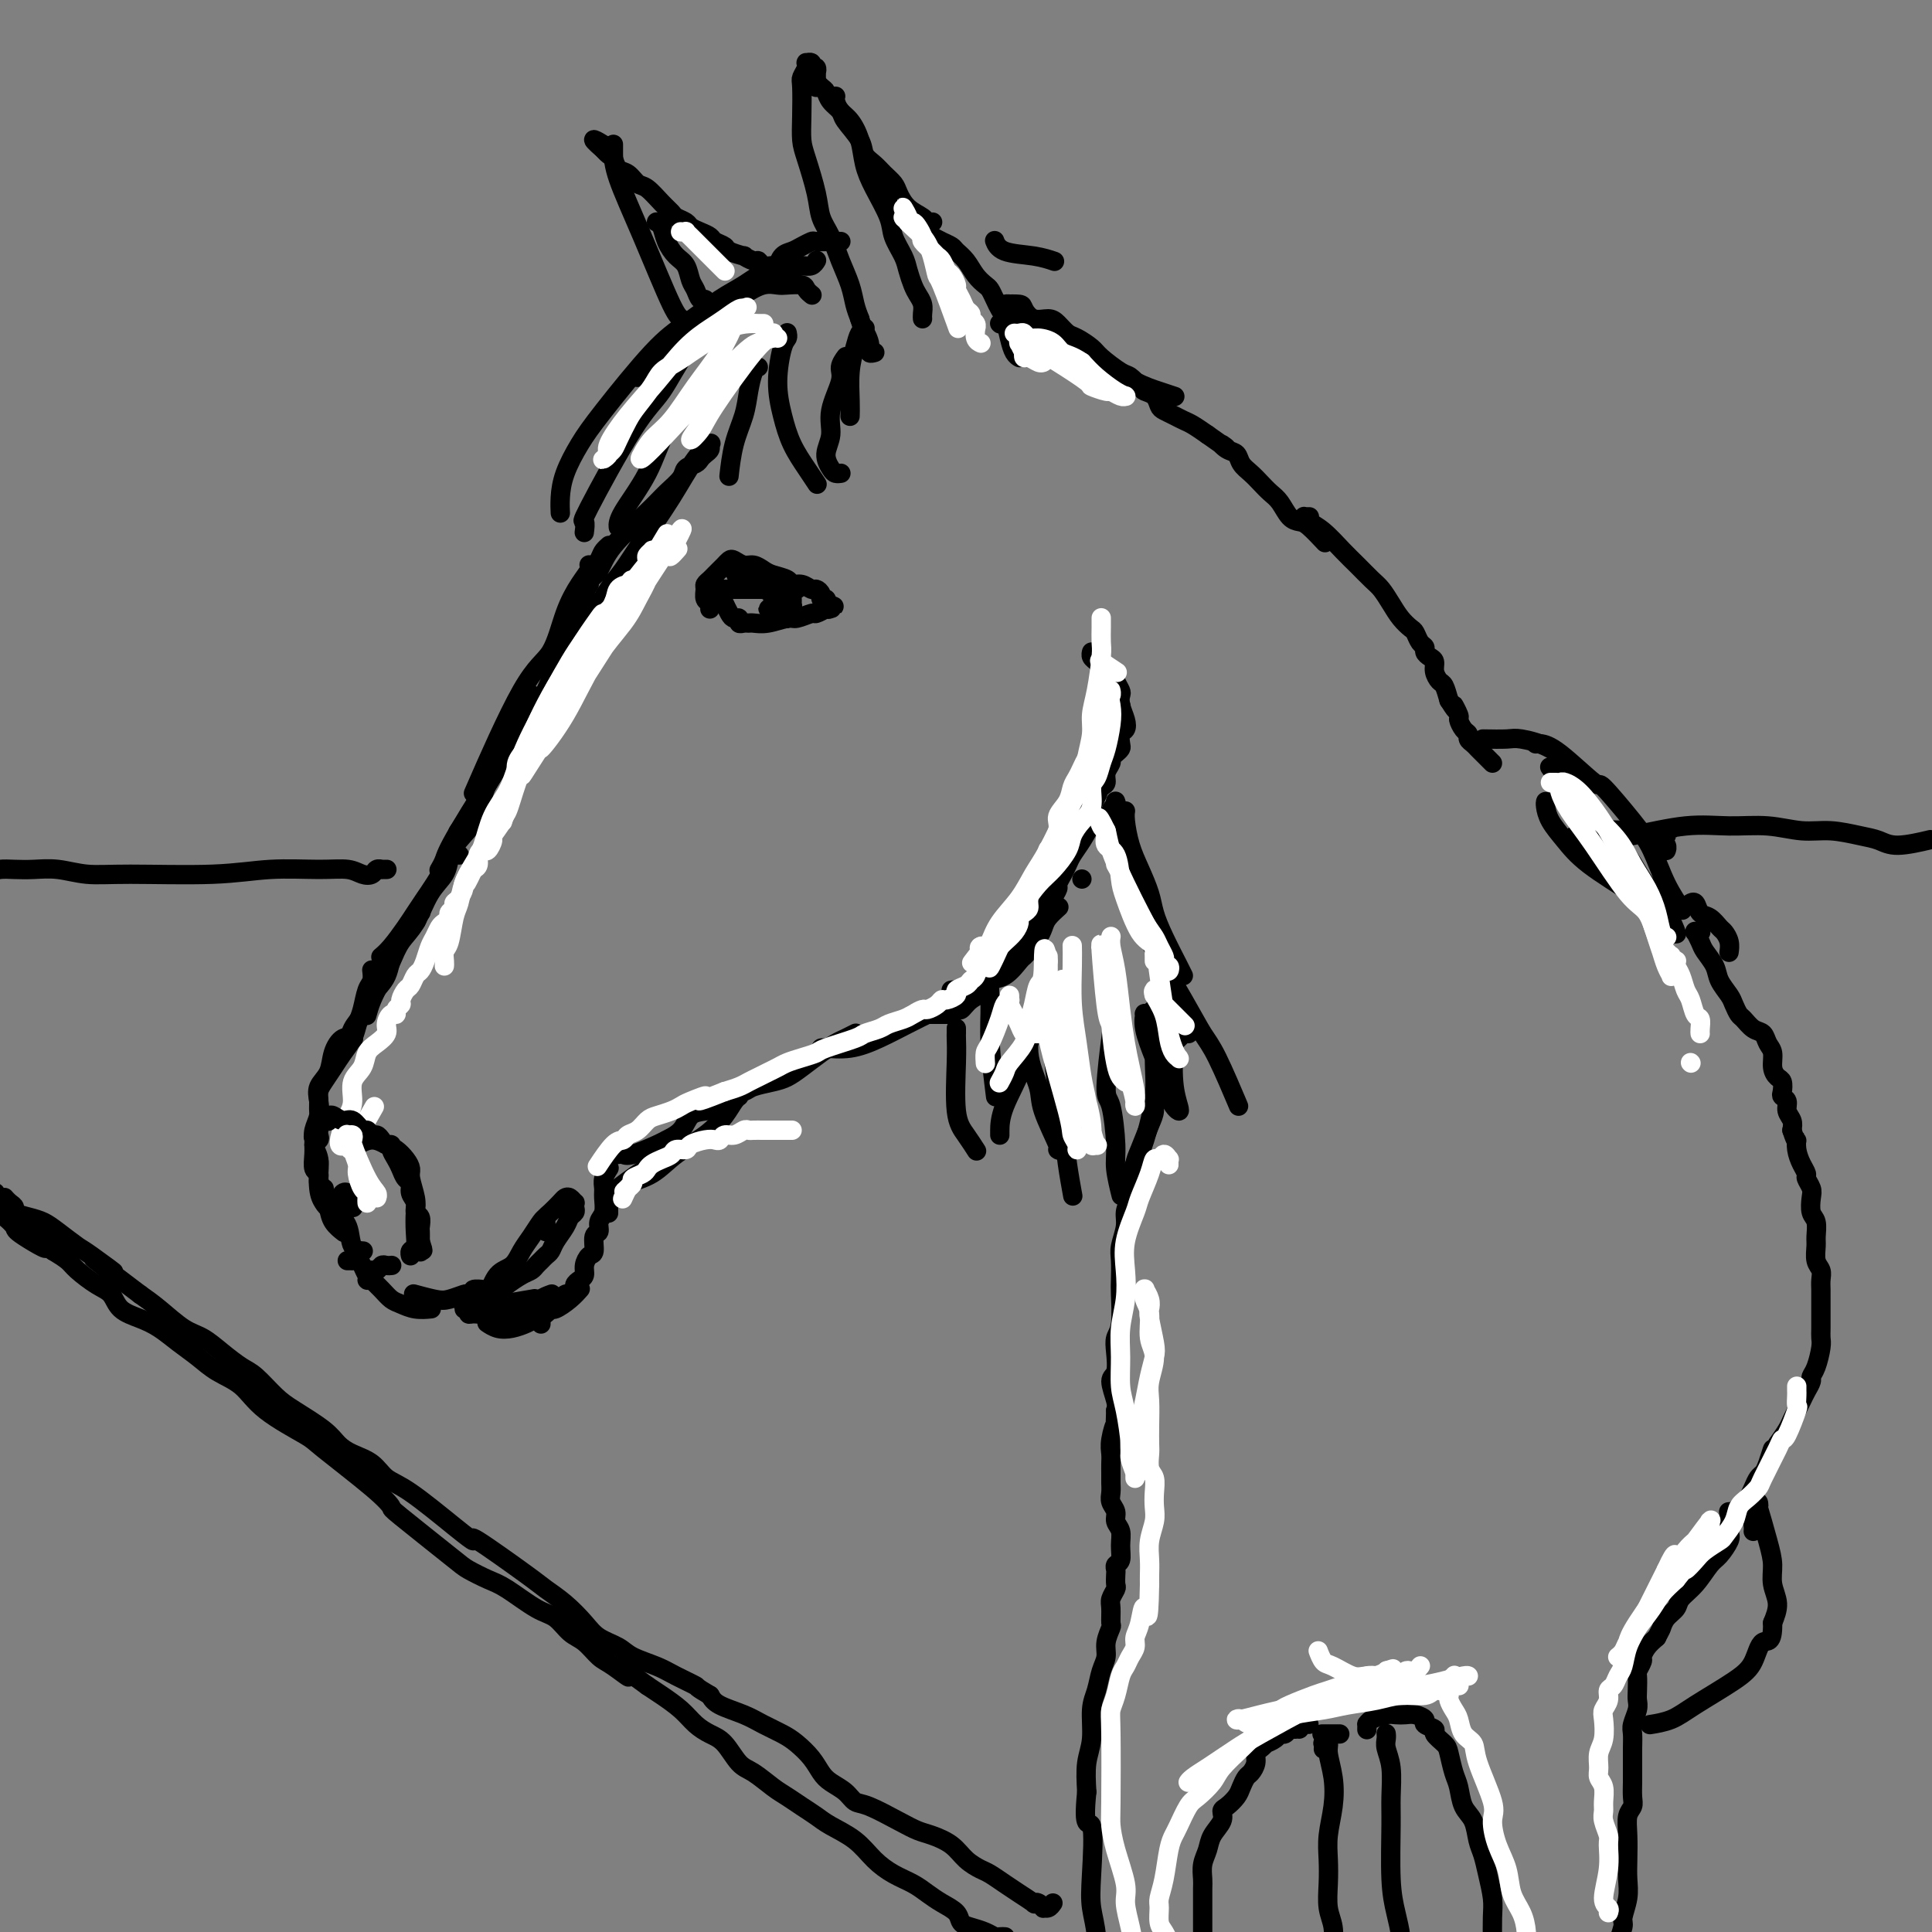 <svg viewBox='0 0 400 400' version='1.1' xmlns='http://www.w3.org/2000/svg' xmlns:xlink='http://www.w3.org/1999/xlink'><rect x="0" y="0" width="400" height="400" fill="#808080" stroke="none"/><g fill='none' stroke='#000000' stroke-width='4' stroke-linecap='round' stroke-linejoin='round'><path d='M126,113c-0.027,0.024 -0.054,0.048 0,0c0.054,-0.048 0.190,-0.169 0,0c-0.190,0.169 -0.705,0.629 -1,1c-0.295,0.371 -0.370,0.653 -1,2c-0.630,1.347 -1.815,3.759 -3,7c-1.185,3.241 -2.369,7.312 -3,10c-0.631,2.688 -0.708,3.993 -1,5c-0.292,1.007 -0.798,1.716 -1,2c-0.202,0.284 -0.101,0.142 0,0'/><path d='M122,117c0.011,0.015 0.022,0.030 0,0c-0.022,-0.030 -0.076,-0.104 0,0c0.076,0.104 0.284,0.385 0,1c-0.284,0.615 -1.058,1.562 -2,3c-0.942,1.438 -2.051,3.366 -3,6c-0.949,2.634 -1.739,5.974 -3,8c-1.261,2.026 -2.993,2.738 -6,8c-3.007,5.262 -7.288,15.075 -9,19c-1.712,3.925 -0.856,1.963 0,0'/><path d='M110,144c0.059,-0.129 0.119,-0.257 0,0c-0.119,0.257 -0.416,0.900 -1,2c-0.584,1.100 -1.456,2.656 -2,4c-0.544,1.344 -0.759,2.476 -2,5c-1.241,2.524 -3.508,6.439 -5,9c-1.492,2.561 -2.209,3.766 -3,5c-0.791,1.234 -1.654,2.495 -2,3c-0.346,0.505 -0.173,0.252 0,0'/><path d='M122,121c-0.471,0.142 -0.942,0.285 -1,1c-0.058,0.715 0.296,2.004 0,3c-0.296,0.996 -1.242,1.699 -2,3c-0.758,1.301 -1.330,3.200 -2,5c-0.670,1.800 -1.440,3.500 -2,5c-0.560,1.500 -0.909,2.800 -2,5c-1.091,2.200 -2.923,5.301 -4,7c-1.077,1.699 -1.399,1.997 -4,6c-2.601,4.003 -7.481,11.712 -10,16c-2.519,4.288 -2.678,5.154 -3,6c-0.322,0.846 -0.806,1.670 -1,2c-0.194,0.330 -0.097,0.165 0,0'/><path d='M101,162c-0.030,0.068 -0.059,0.135 0,0c0.059,-0.135 0.208,-0.473 0,0c-0.208,0.473 -0.771,1.758 -1,3c-0.229,1.242 -0.124,2.440 -1,4c-0.876,1.560 -2.734,3.481 -4,5c-1.266,1.519 -1.939,2.637 -2,3c-0.061,0.363 0.490,-0.028 0,1c-0.490,1.028 -2.021,3.476 -3,5c-0.979,1.524 -1.404,2.125 -2,3c-0.596,0.875 -1.361,2.025 -2,3c-0.639,0.975 -1.151,1.777 -2,3c-0.849,1.223 -2.036,2.868 -3,4c-0.964,1.132 -1.704,1.752 -2,2c-0.296,0.248 -0.148,0.124 0,0'/><path d='M95,177c0.086,0.012 0.172,0.023 0,0c-0.172,-0.023 -0.601,-0.082 -1,0c-0.399,0.082 -0.768,0.303 -1,1c-0.232,0.697 -0.327,1.869 -1,3c-0.673,1.131 -1.923,2.220 -3,4c-1.077,1.780 -1.980,4.251 -3,6c-1.020,1.749 -2.158,2.777 -3,4c-0.842,1.223 -1.389,2.640 -2,4c-0.611,1.360 -1.288,2.664 -2,4c-0.712,1.336 -1.461,2.706 -2,4c-0.539,1.294 -0.868,2.513 -1,3c-0.132,0.487 -0.066,0.244 0,0'/><path d='M87,189c0.143,-0.112 0.286,-0.225 0,0c-0.286,0.225 -1.001,0.786 -1,1c0.001,0.214 0.716,0.080 0,1c-0.716,0.920 -2.864,2.892 -4,5c-1.136,2.108 -1.260,4.351 -2,6c-0.740,1.649 -2.097,2.705 -3,4c-0.903,1.295 -1.352,2.830 -2,4c-0.648,1.170 -1.494,1.974 -2,3c-0.506,1.026 -0.672,2.275 -1,3c-0.328,0.725 -0.819,0.926 -1,1c-0.181,0.074 -0.052,0.021 0,0c0.052,-0.021 0.026,-0.011 0,0'/><path d='M77,201c0.006,0.052 0.013,0.104 0,0c-0.013,-0.104 -0.045,-0.362 0,0c0.045,0.362 0.168,1.346 0,2c-0.168,0.654 -0.625,0.979 -1,2c-0.375,1.021 -0.666,2.737 -1,4c-0.334,1.263 -0.709,2.071 -1,3c-0.291,0.929 -0.499,1.978 -1,3c-0.501,1.022 -1.297,2.017 -2,3c-0.703,0.983 -1.313,1.954 -2,3c-0.687,1.046 -1.451,2.166 -2,3c-0.549,0.834 -0.883,1.383 -1,2c-0.117,0.617 -0.018,1.301 0,2c0.018,0.699 -0.047,1.414 0,2c0.047,0.586 0.205,1.042 0,2c-0.205,0.958 -0.773,2.416 -1,3c-0.227,0.584 -0.114,0.292 0,0'/><path d='M73,215c0.170,0.064 0.339,0.127 0,0c-0.339,-0.127 -1.187,-0.446 -2,0c-0.813,0.446 -1.590,1.655 -2,3c-0.410,1.345 -0.453,2.825 -1,4c-0.547,1.175 -1.596,2.045 -2,3c-0.404,0.955 -0.161,1.996 0,3c0.161,1.004 0.240,1.972 0,3c-0.240,1.028 -0.797,2.114 -1,3c-0.203,0.886 -0.050,1.570 0,2c0.050,0.430 -0.002,0.605 0,1c0.002,0.395 0.057,1.010 0,2c-0.057,0.990 -0.225,2.357 0,3c0.225,0.643 0.844,0.564 1,1c0.156,0.436 -0.150,1.387 0,2c0.150,0.613 0.757,0.890 1,1c0.243,0.110 0.121,0.055 0,0'/><path d='M66,234c-0.039,0.323 -0.078,0.645 0,1c0.078,0.355 0.272,0.741 0,1c-0.272,0.259 -1.012,0.390 -1,1c0.012,0.610 0.776,1.700 1,3c0.224,1.300 -0.090,2.811 0,4c0.090,1.189 0.585,2.056 1,3c0.415,0.944 0.750,1.964 1,3c0.250,1.036 0.413,2.087 1,3c0.587,0.913 1.596,1.690 2,2c0.404,0.310 0.202,0.155 0,0'/><path d='M73,250c-0.032,-0.001 -0.064,-0.001 0,0c0.064,0.001 0.224,0.005 0,0c-0.224,-0.005 -0.834,-0.019 -1,0c-0.166,0.019 0.110,0.072 0,0c-0.110,-0.072 -0.607,-0.270 -1,0c-0.393,0.270 -0.684,1.008 -1,1c-0.316,-0.008 -0.659,-0.763 -1,-1c-0.341,-0.237 -0.680,0.044 -1,0c-0.320,-0.044 -0.622,-0.414 -1,-1c-0.378,-0.586 -0.833,-1.389 -1,-3c-0.167,-1.611 -0.048,-4.032 0,-5c0.048,-0.968 0.024,-0.484 0,0'/><path d='M73,247c0.119,0.004 0.239,0.007 0,0c-0.239,-0.007 -0.836,-0.025 -1,0c-0.164,0.025 0.107,0.091 0,0c-0.107,-0.091 -0.591,-0.340 -1,0c-0.409,0.340 -0.743,1.268 -1,2c-0.257,0.732 -0.436,1.268 0,2c0.436,0.732 1.488,1.660 2,3c0.512,1.340 0.484,3.092 1,4c0.516,0.908 1.576,0.974 2,1c0.424,0.026 0.212,0.013 0,0'/><path d='M72,261c-0.008,-0.000 -0.016,-0.000 0,0c0.016,0.000 0.056,0.000 0,0c-0.056,-0.000 -0.208,-0.001 0,0c0.208,0.001 0.777,0.002 1,0c0.223,-0.002 0.101,-0.008 0,0c-0.101,0.008 -0.181,0.031 0,0c0.181,-0.031 0.621,-0.115 1,0c0.379,0.115 0.696,0.429 1,1c0.304,0.571 0.595,1.400 1,2c0.405,0.600 0.923,0.973 1,1c0.077,0.027 -0.286,-0.290 0,0c0.286,0.290 1.223,1.188 2,2c0.777,0.812 1.396,1.538 2,2c0.604,0.462 1.193,0.660 2,1c0.807,0.340 1.833,0.822 3,1c1.167,0.178 2.476,0.051 3,0c0.524,-0.051 0.262,-0.025 0,0'/><path d='M101,267c-0.035,-0.001 -0.070,-0.001 0,0c0.070,0.001 0.244,0.004 0,0c-0.244,-0.004 -0.906,-0.015 -1,0c-0.094,0.015 0.380,0.056 0,0c-0.380,-0.056 -1.614,-0.208 -2,0c-0.386,0.208 0.075,0.775 0,1c-0.075,0.225 -0.687,0.109 -1,0c-0.313,-0.109 -0.329,-0.211 -1,0c-0.671,0.211 -1.997,0.736 -3,1c-1.003,0.264 -1.681,0.267 -3,0c-1.319,-0.267 -3.278,-0.803 -4,-1c-0.722,-0.197 -0.206,-0.056 0,0c0.206,0.056 0.103,0.028 0,0'/><path d='M113,252c-0.246,0.152 -0.492,0.303 -1,1c-0.508,0.697 -1.277,1.938 -2,3c-0.723,1.062 -1.399,1.945 -2,3c-0.601,1.055 -1.128,2.283 -2,3c-0.872,0.717 -2.089,0.924 -3,2c-0.911,1.076 -1.514,3.020 -2,4c-0.486,0.980 -0.853,0.994 -1,1c-0.147,0.006 -0.073,0.003 0,0'/><path d='M100,269c-0.003,-0.001 -0.006,-0.001 0,0c0.006,0.001 0.022,0.004 0,0c-0.022,-0.004 -0.081,-0.014 0,0c0.081,0.014 0.303,0.053 0,0c-0.303,-0.053 -1.131,-0.196 -1,0c0.131,0.196 1.221,0.733 2,1c0.779,0.267 1.248,0.264 3,0c1.752,-0.264 4.786,-0.790 6,-1c1.214,-0.210 0.607,-0.105 0,0'/><path d='M101,274c-0.157,-0.107 -0.313,-0.214 0,0c0.313,0.214 1.096,0.748 2,1c0.904,0.252 1.930,0.221 3,0c1.070,-0.221 2.183,-0.632 3,-1c0.817,-0.368 1.339,-0.693 2,-1c0.661,-0.307 1.463,-0.598 2,-1c0.537,-0.402 0.810,-0.917 1,-1c0.190,-0.083 0.298,0.266 1,0c0.702,-0.266 1.997,-1.149 3,-2c1.003,-0.851 1.715,-1.672 2,-2c0.285,-0.328 0.142,-0.164 0,0'/><path d='M100,271c0.001,0.000 0.001,0.000 0,0c-0.001,-0.000 -0.004,-0.000 0,0c0.004,0.000 0.015,0.000 0,0c-0.015,-0.000 -0.057,-0.000 0,0c0.057,0.000 0.212,0.000 0,0c-0.212,-0.000 -0.792,-0.000 -1,0c-0.208,0.000 -0.046,0.000 0,0c0.046,-0.000 -0.026,-0.000 0,0c0.026,0.000 0.150,0.000 0,0c-0.150,-0.000 -0.575,-0.000 -1,0c-0.425,0.000 -0.851,0.000 -1,0c-0.149,-0.000 -0.022,-0.001 0,0c0.022,0.001 -0.061,0.004 0,0c0.061,-0.004 0.267,-0.015 0,0c-0.267,0.015 -1.008,0.057 -1,0c0.008,-0.057 0.765,-0.215 1,0c0.235,0.215 -0.050,0.801 0,1c0.050,0.199 0.436,0.012 1,0c0.564,-0.012 1.306,0.151 3,0c1.694,-0.151 4.341,-0.614 6,-1c1.659,-0.386 2.329,-0.693 3,-1'/><path d='M110,270c2.343,-0.321 1.700,-0.622 2,-1c0.300,-0.378 1.542,-0.833 2,-1c0.458,-0.167 0.131,-0.048 0,0c-0.131,0.048 -0.065,0.024 0,0'/><path d='M112,274c-0.001,0.112 -0.002,0.223 0,0c0.002,-0.223 0.008,-0.781 0,-1c-0.008,-0.219 -0.028,-0.099 0,0c0.028,0.099 0.105,0.176 0,0c-0.105,-0.176 -0.393,-0.607 0,-1c0.393,-0.393 1.468,-0.749 2,-1c0.532,-0.251 0.520,-0.396 1,-1c0.480,-0.604 1.452,-1.668 2,-2c0.548,-0.332 0.673,0.066 1,0c0.327,-0.066 0.858,-0.598 1,-1c0.142,-0.402 -0.103,-0.675 0,-1c0.103,-0.325 0.553,-0.701 1,-1c0.447,-0.299 0.889,-0.522 1,-1c0.111,-0.478 -0.110,-1.212 0,-2c0.110,-0.788 0.550,-1.629 1,-2c0.450,-0.371 0.909,-0.272 1,-1c0.091,-0.728 -0.186,-2.282 0,-3c0.186,-0.718 0.835,-0.601 1,-1c0.165,-0.399 -0.153,-1.314 0,-2c0.153,-0.686 0.777,-1.144 1,-2c0.223,-0.856 0.046,-2.111 0,-3c-0.046,-0.889 0.039,-1.414 0,-2c-0.039,-0.586 -0.203,-1.235 0,-2c0.203,-0.765 0.772,-1.647 1,-2c0.228,-0.353 0.114,-0.176 0,0'/><path d='M126,251c-0.000,-0.003 -0.000,-0.007 0,0c0.000,0.007 0.001,0.024 0,0c-0.001,-0.024 -0.002,-0.088 0,0c0.002,0.088 0.009,0.327 0,0c-0.009,-0.327 -0.033,-1.222 0,-2c0.033,-0.778 0.124,-1.440 2,-3c1.876,-1.560 5.536,-4.017 7,-5c1.464,-0.983 0.732,-0.491 0,0'/><path d='M128,246c0.028,-0.021 0.056,-0.042 0,0c-0.056,0.042 -0.196,0.147 0,0c0.196,-0.147 0.727,-0.545 2,-1c1.273,-0.455 3.286,-0.966 5,-2c1.714,-1.034 3.128,-2.593 5,-4c1.872,-1.407 4.200,-2.664 6,-4c1.800,-1.336 3.070,-2.750 4,-4c0.930,-1.250 1.520,-2.337 2,-3c0.480,-0.663 0.852,-0.904 1,-1c0.148,-0.096 0.074,-0.048 0,0'/><path d='M128,239c-0.006,0.001 -0.013,0.002 0,0c0.013,-0.002 0.045,-0.007 0,0c-0.045,0.007 -0.169,0.028 0,0c0.169,-0.028 0.630,-0.103 1,0c0.370,0.103 0.651,0.385 2,0c1.349,-0.385 3.768,-1.437 5,-2c1.232,-0.563 1.279,-0.636 2,-1c0.721,-0.364 2.117,-1.018 3,-2c0.883,-0.982 1.252,-2.290 2,-3c0.748,-0.710 1.875,-0.820 3,-1c1.125,-0.180 2.247,-0.430 3,-1c0.753,-0.570 1.135,-1.462 2,-2c0.865,-0.538 2.212,-0.724 3,-1c0.788,-0.276 1.019,-0.644 2,-1c0.981,-0.356 2.714,-0.701 4,-1c1.286,-0.299 2.126,-0.552 3,-1c0.874,-0.448 1.783,-1.090 3,-2c1.217,-0.910 2.743,-2.086 4,-3c1.257,-0.914 2.246,-1.565 3,-2c0.754,-0.435 1.274,-0.653 2,-1c0.726,-0.347 1.657,-0.824 2,-1c0.343,-0.176 0.098,-0.050 0,0c-0.098,0.050 -0.049,0.025 0,0'/><path d='M170,217c-0.000,-0.003 -0.000,-0.006 0,0c0.000,0.006 0.001,0.020 0,0c-0.001,-0.020 -0.003,-0.076 1,0c1.003,0.076 3.012,0.283 5,0c1.988,-0.283 3.956,-1.055 6,-2c2.044,-0.945 4.166,-2.062 6,-3c1.834,-0.938 3.381,-1.697 4,-2c0.619,-0.303 0.309,-0.152 0,0'/><path d='M189,210c0.597,-0.000 1.193,-0.000 2,0c0.807,0.000 1.823,0.001 3,0c1.177,-0.001 2.515,-0.005 3,0c0.485,0.005 0.119,0.017 0,0c-0.119,-0.017 0.011,-0.063 0,0c-0.011,0.063 -0.164,0.236 0,0c0.164,-0.236 0.644,-0.879 1,-1c0.356,-0.121 0.587,0.282 1,0c0.413,-0.282 1.007,-1.249 2,-2c0.993,-0.751 2.385,-1.286 3,-2c0.615,-0.714 0.455,-1.606 1,-2c0.545,-0.394 1.796,-0.291 3,-1c1.204,-0.709 2.360,-2.232 3,-3c0.640,-0.768 0.763,-0.782 1,-1c0.237,-0.218 0.589,-0.639 1,-1c0.411,-0.361 0.883,-0.663 1,-1c0.117,-0.337 -0.119,-0.711 0,-1c0.119,-0.289 0.593,-0.495 1,-1c0.407,-0.505 0.748,-1.311 1,-2c0.252,-0.689 0.414,-1.263 1,-2c0.586,-0.737 1.596,-1.639 2,-2c0.404,-0.361 0.202,-0.180 0,0'/><path d='M197,205c0.000,-0.000 0.000,-0.000 0,0c-0.000,0.000 -0.001,0.000 0,0c0.001,-0.000 0.003,-0.000 0,0c-0.003,0.000 -0.011,0.002 0,0c0.011,-0.002 0.041,-0.006 0,0c-0.041,0.006 -0.153,0.023 0,0c0.153,-0.023 0.570,-0.085 1,0c0.430,0.085 0.873,0.317 2,0c1.127,-0.317 2.937,-1.184 4,-2c1.063,-0.816 1.380,-1.580 2,-2c0.620,-0.420 1.542,-0.497 2,-1c0.458,-0.503 0.451,-1.431 1,-2c0.549,-0.569 1.653,-0.780 2,-1c0.347,-0.220 -0.063,-0.448 0,-1c0.063,-0.552 0.598,-1.428 1,-2c0.402,-0.572 0.671,-0.838 1,-1c0.329,-0.162 0.719,-0.218 1,-1c0.281,-0.782 0.453,-2.289 1,-3c0.547,-0.711 1.470,-0.627 2,-1c0.530,-0.373 0.667,-1.202 1,-2c0.333,-0.798 0.862,-1.564 1,-2c0.138,-0.436 -0.115,-0.541 0,-1c0.115,-0.459 0.599,-1.270 1,-2c0.401,-0.730 0.721,-1.378 1,-2c0.279,-0.622 0.518,-1.218 1,-2c0.482,-0.782 1.207,-1.749 2,-3c0.793,-1.251 1.655,-2.786 2,-4c0.345,-1.214 0.172,-2.107 0,-3'/><path d='M226,167c2.504,-5.115 1.263,-3.402 1,-3c-0.263,0.402 0.451,-0.508 1,-1c0.549,-0.492 0.935,-0.565 1,-1c0.065,-0.435 -0.189,-1.230 0,-2c0.189,-0.770 0.821,-1.515 1,-2c0.179,-0.485 -0.097,-0.711 0,-1c0.097,-0.289 0.565,-0.640 1,-1c0.435,-0.360 0.835,-0.728 1,-1c0.165,-0.272 0.093,-0.446 0,-1c-0.093,-0.554 -0.207,-1.486 0,-2c0.207,-0.514 0.736,-0.609 1,-1c0.264,-0.391 0.264,-1.077 0,-2c-0.264,-0.923 -0.791,-2.082 -1,-3c-0.209,-0.918 -0.101,-1.594 0,-2c0.101,-0.406 0.196,-0.543 0,-1c-0.196,-0.457 -0.683,-1.236 -1,-2c-0.317,-0.764 -0.463,-1.515 -1,-2c-0.537,-0.485 -1.464,-0.704 -2,-1c-0.536,-0.296 -0.679,-0.668 -1,-1c-0.321,-0.332 -0.818,-0.625 -1,-1c-0.182,-0.375 -0.049,-0.833 0,-1c0.049,-0.167 0.013,-0.045 0,0c-0.013,0.045 -0.004,0.012 0,0c0.004,-0.012 0.001,-0.003 0,0c-0.001,0.003 -0.001,0.002 0,0'/><path d='M232,146c-0.013,0.000 -0.027,0.000 0,0c0.027,-0.000 0.094,-0.001 0,0c-0.094,0.001 -0.351,0.005 -1,0c-0.649,-0.005 -1.691,-0.017 -2,0c-0.309,0.017 0.113,0.064 0,0c-0.113,-0.064 -0.763,-0.238 -1,0c-0.237,0.238 -0.063,0.887 0,1c0.063,0.113 0.014,-0.312 0,0c-0.014,0.312 0.007,1.360 0,2c-0.007,0.640 -0.043,0.871 0,2c0.043,1.129 0.166,3.156 0,4c-0.166,0.844 -0.619,0.504 -1,1c-0.381,0.496 -0.690,1.828 -1,3c-0.310,1.172 -0.622,2.183 -1,3c-0.378,0.817 -0.823,1.440 -1,2c-0.177,0.560 -0.085,1.056 0,2c0.085,0.944 0.163,2.337 0,3c-0.163,0.663 -0.568,0.595 -1,1c-0.432,0.405 -0.890,1.282 -1,2c-0.110,0.718 0.129,1.278 0,2c-0.129,0.722 -0.625,1.607 -1,2c-0.375,0.393 -0.629,0.293 -1,1c-0.371,0.707 -0.859,2.221 -1,3c-0.141,0.779 0.064,0.825 0,1c-0.064,0.175 -0.398,0.481 -1,1c-0.602,0.519 -1.471,1.253 -2,2c-0.529,0.747 -0.716,1.507 -1,2c-0.284,0.493 -0.664,0.720 -1,1c-0.336,0.280 -0.629,0.614 -1,1c-0.371,0.386 -0.820,0.825 -1,1c-0.180,0.175 -0.090,0.088 0,0'/><path d='M212,189c-2.000,3.333 -1.000,1.667 0,0'/><path d='M122,120c0.050,-0.033 0.099,-0.067 0,0c-0.099,0.067 -0.348,0.233 0,0c0.348,-0.233 1.291,-0.867 2,-2c0.709,-1.133 1.183,-2.766 3,-5c1.817,-2.234 4.977,-5.071 7,-7c2.023,-1.929 2.909,-2.951 4,-4c1.091,-1.049 2.386,-2.127 3,-3c0.614,-0.873 0.547,-1.543 1,-2c0.453,-0.457 1.427,-0.700 2,-1c0.573,-0.300 0.744,-0.656 1,-1c0.256,-0.344 0.597,-0.675 1,-1c0.403,-0.325 0.869,-0.643 1,-1c0.131,-0.357 -0.071,-0.754 0,-1c0.071,-0.246 0.417,-0.341 0,0c-0.417,0.341 -1.595,1.118 -3,3c-1.405,1.882 -3.037,4.870 -5,8c-1.963,3.130 -4.257,6.401 -6,9c-1.743,2.599 -2.937,4.525 -4,6c-1.063,1.475 -1.996,2.498 -3,4c-1.004,1.502 -2.078,3.481 -3,5c-0.922,1.519 -1.692,2.577 -2,3c-0.308,0.423 -0.154,0.212 0,0'/><path d='M211,74c-0.002,-0.001 -0.003,-0.002 0,0c0.003,0.002 0.012,0.007 0,0c-0.012,-0.007 -0.045,-0.026 0,0c0.045,0.026 0.167,0.096 0,0c-0.167,-0.096 -0.622,-0.357 -1,-1c-0.378,-0.643 -0.679,-1.668 -1,-3c-0.321,-1.332 -0.663,-2.972 -1,-4c-0.337,-1.028 -0.671,-1.443 -1,-2c-0.329,-0.557 -0.654,-1.255 -1,-2c-0.346,-0.745 -0.712,-1.537 -1,-2c-0.288,-0.463 -0.496,-0.596 -1,-1c-0.504,-0.404 -1.304,-1.078 -2,-2c-0.696,-0.922 -1.289,-2.093 -2,-3c-0.711,-0.907 -1.541,-1.552 -2,-2c-0.459,-0.448 -0.547,-0.701 -1,-1c-0.453,-0.299 -1.272,-0.643 -2,-1c-0.728,-0.357 -1.364,-0.726 -2,-1c-0.636,-0.274 -1.272,-0.454 -2,-1c-0.728,-0.546 -1.547,-1.457 -2,-2c-0.453,-0.543 -0.538,-0.717 -1,-1c-0.462,-0.283 -1.299,-0.674 -2,-1c-0.701,-0.326 -1.266,-0.588 -2,-2c-0.734,-1.412 -1.638,-3.975 -2,-5c-0.362,-1.025 -0.181,-0.513 0,0'/><path d='M193,46c-0.002,0.000 -0.004,0.001 0,0c0.004,-0.001 0.014,-0.003 0,0c-0.014,0.003 -0.052,0.010 0,0c0.052,-0.010 0.193,-0.037 0,0c-0.193,0.037 -0.719,0.137 -1,0c-0.281,-0.137 -0.316,-0.512 -1,-1c-0.684,-0.488 -2.017,-1.089 -3,-2c-0.983,-0.911 -1.616,-2.130 -2,-3c-0.384,-0.870 -0.521,-1.390 -1,-2c-0.479,-0.610 -1.302,-1.312 -2,-2c-0.698,-0.688 -1.271,-1.364 -2,-2c-0.729,-0.636 -1.614,-1.234 -2,-2c-0.386,-0.766 -0.275,-1.701 -1,-3c-0.725,-1.299 -2.287,-2.963 -3,-4c-0.713,-1.037 -0.577,-1.448 -1,-2c-0.423,-0.552 -1.406,-1.245 -2,-2c-0.594,-0.755 -0.798,-1.574 -1,-2c-0.202,-0.426 -0.400,-0.461 -1,-1c-0.600,-0.539 -1.600,-1.583 -2,-2c-0.400,-0.417 -0.200,-0.209 0,0'/><path d='M173,20c0.018,-0.062 0.036,-0.125 0,0c-0.036,0.125 -0.126,0.437 0,1c0.126,0.563 0.469,1.376 1,2c0.531,0.624 1.249,1.059 2,2c0.751,0.941 1.534,2.390 2,4c0.466,1.610 0.615,3.383 1,5c0.385,1.617 1.006,3.079 2,5c0.994,1.921 2.360,4.300 3,6c0.640,1.700 0.552,2.721 1,4c0.448,1.279 1.430,2.818 2,4c0.570,1.182 0.727,2.008 1,3c0.273,0.992 0.662,2.150 1,3c0.338,0.850 0.627,1.391 1,2c0.373,0.609 0.832,1.287 1,2c0.168,0.713 0.045,1.461 0,2c-0.045,0.539 -0.013,0.868 0,1c0.013,0.132 0.006,0.066 0,0'/><path d='M169,18c-0.000,0.081 -0.000,0.162 0,0c0.000,-0.162 0.000,-0.565 0,-1c-0.000,-0.435 -0.000,-0.900 0,-1c0.000,-0.100 0.001,0.166 0,0c-0.001,-0.166 -0.004,-0.763 0,-1c0.004,-0.237 0.015,-0.115 0,0c-0.015,0.115 -0.056,0.223 0,0c0.056,-0.223 0.207,-0.778 0,-1c-0.207,-0.222 -0.774,-0.113 -1,0c-0.226,0.113 -0.112,0.228 0,0c0.112,-0.228 0.222,-0.800 0,-1c-0.222,-0.200 -0.778,-0.026 -1,0c-0.222,0.026 -0.112,-0.094 0,0c0.112,0.094 0.226,0.402 0,1c-0.226,0.598 -0.791,1.486 -1,2c-0.209,0.514 -0.063,0.653 0,2c0.063,1.347 0.043,3.900 0,6c-0.043,2.100 -0.111,3.747 0,5c0.111,1.253 0.400,2.112 1,4c0.600,1.888 1.513,4.805 2,7c0.487,2.195 0.550,3.669 1,5c0.450,1.331 1.286,2.520 2,4c0.714,1.480 1.305,3.252 2,5c0.695,1.748 1.495,3.470 2,5c0.505,1.530 0.716,2.866 1,4c0.284,1.134 0.642,2.067 1,3'/><path d='M178,66c2.018,6.315 1.063,3.601 1,3c-0.063,-0.601 0.767,0.911 1,2c0.233,1.089 -0.129,1.755 0,2c0.129,0.245 0.751,0.070 1,0c0.249,-0.070 0.124,-0.035 0,0'/><path d='M174,50c-0.028,0.000 -0.057,0.000 0,0c0.057,-0.000 0.199,-0.001 0,0c-0.199,0.001 -0.739,0.003 -1,0c-0.261,-0.003 -0.244,-0.012 -1,0c-0.756,0.012 -2.286,0.043 -3,0c-0.714,-0.043 -0.612,-0.162 -1,0c-0.388,0.162 -1.267,0.604 -2,1c-0.733,0.396 -1.320,0.745 -2,1c-0.680,0.255 -1.452,0.415 -2,1c-0.548,0.585 -0.871,1.596 -1,2c-0.129,0.404 -0.065,0.202 0,0'/><path d='M169,54c-0.018,0.030 -0.035,0.061 0,0c0.035,-0.061 0.123,-0.212 0,0c-0.123,0.212 -0.455,0.789 -1,1c-0.545,0.211 -1.301,0.058 -2,0c-0.699,-0.058 -1.339,-0.020 -2,0c-0.661,0.020 -1.341,0.020 -2,0c-0.659,-0.020 -1.295,-0.062 -2,0c-0.705,0.062 -1.478,0.228 -2,0c-0.522,-0.228 -0.792,-0.849 -1,-1c-0.208,-0.151 -0.355,0.167 -1,0c-0.645,-0.167 -1.787,-0.818 -2,-1c-0.213,-0.182 0.505,0.106 0,0c-0.505,-0.106 -2.232,-0.606 -3,-1c-0.768,-0.394 -0.577,-0.683 -1,-1c-0.423,-0.317 -1.460,-0.662 -2,-1c-0.540,-0.338 -0.582,-0.668 -1,-1c-0.418,-0.332 -1.211,-0.666 -2,-1c-0.789,-0.334 -1.575,-0.669 -2,-1c-0.425,-0.331 -0.488,-0.660 -1,-1c-0.512,-0.340 -1.474,-0.692 -2,-1c-0.526,-0.308 -0.616,-0.573 -1,-1c-0.384,-0.427 -1.062,-1.016 -2,-2c-0.938,-0.984 -2.135,-2.361 -3,-3c-0.865,-0.639 -1.398,-0.538 -2,-1c-0.602,-0.462 -1.275,-1.486 -2,-2c-0.725,-0.514 -1.504,-0.519 -2,-1c-0.496,-0.481 -0.711,-1.437 -1,-2c-0.289,-0.563 -0.654,-0.732 -1,-1c-0.346,-0.268 -0.673,-0.634 -1,-1'/><path d='M125,31c-4.044,-3.489 -1.156,-1.711 0,-1c1.156,0.711 0.578,0.356 0,0'/><path d='M127,30c-0.000,-0.105 -0.001,-0.210 0,0c0.001,0.210 0.003,0.736 0,1c-0.003,0.264 -0.012,0.265 0,1c0.012,0.735 0.043,2.203 1,5c0.957,2.797 2.838,6.924 5,12c2.162,5.076 4.604,11.101 6,14c1.396,2.899 1.747,2.672 2,3c0.253,0.328 0.408,1.212 1,2c0.592,0.788 1.621,1.481 2,2c0.379,0.519 0.108,0.862 0,1c-0.108,0.138 -0.054,0.069 0,0'/><path d='M146,64c-0.002,-0.021 -0.003,-0.042 0,0c0.003,0.042 0.012,0.149 0,0c-0.012,-0.149 -0.045,-0.552 0,-1c0.045,-0.448 0.167,-0.939 0,-1c-0.167,-0.061 -0.625,0.308 -1,0c-0.375,-0.308 -0.668,-1.292 -1,-2c-0.332,-0.708 -0.705,-1.138 -1,-2c-0.295,-0.862 -0.514,-2.154 -1,-3c-0.486,-0.846 -1.241,-1.246 -2,-2c-0.759,-0.754 -1.524,-1.862 -2,-3c-0.476,-1.138 -0.664,-2.305 -1,-3c-0.336,-0.695 -0.821,-0.918 -1,-1c-0.179,-0.082 -0.051,-0.023 0,0c0.051,0.023 0.026,0.012 0,0'/><path d='M168,61c0.104,0.083 0.208,0.166 0,0c-0.208,-0.166 -0.729,-0.582 -1,-1c-0.271,-0.418 -0.291,-0.839 -1,-1c-0.709,-0.161 -2.108,-0.063 -3,0c-0.892,0.063 -1.277,0.092 -2,0c-0.723,-0.092 -1.785,-0.304 -3,0c-1.215,0.304 -2.585,1.124 -4,2c-1.415,0.876 -2.877,1.808 -5,3c-2.123,1.192 -4.909,2.645 -7,4c-2.091,1.355 -3.488,2.610 -5,4c-1.512,1.390 -3.138,2.913 -4,4c-0.862,1.087 -0.961,1.739 -1,2c-0.039,0.261 -0.020,0.130 0,0'/><path d='M163,56c0.055,-0.020 0.111,-0.041 0,0c-0.111,0.041 -0.387,0.142 -1,0c-0.613,-0.142 -1.561,-0.527 -3,0c-1.439,0.527 -3.368,1.967 -5,3c-1.632,1.033 -2.968,1.660 -5,3c-2.032,1.340 -4.761,3.393 -7,5c-2.239,1.607 -3.987,2.768 -7,6c-3.013,3.232 -7.291,8.534 -10,12c-2.709,3.466 -3.850,5.097 -5,7c-1.150,1.903 -2.308,4.077 -3,6c-0.692,1.923 -0.917,3.595 -1,5c-0.083,1.405 -0.024,2.544 0,3c0.024,0.456 0.012,0.228 0,0'/><path d='M148,67c-0.000,-0.001 -0.001,-0.003 0,0c0.001,0.003 0.003,0.009 0,0c-0.003,-0.009 -0.011,-0.034 0,0c0.011,0.034 0.040,0.126 -1,1c-1.040,0.874 -3.151,2.530 -5,5c-1.849,2.470 -3.438,5.755 -5,8c-1.562,2.245 -3.098,3.450 -6,8c-2.902,4.550 -7.170,12.447 -9,16c-1.830,3.553 -1.224,2.764 -1,3c0.224,0.236 0.064,1.496 0,2c-0.064,0.504 -0.032,0.252 0,0'/><path d='M148,76c0.170,-0.147 0.340,-0.293 0,0c-0.340,0.293 -1.191,1.026 -2,2c-0.809,0.974 -1.576,2.188 -3,4c-1.424,1.812 -3.506,4.223 -5,7c-1.494,2.777 -2.400,5.920 -4,9c-1.600,3.080 -3.892,6.099 -5,8c-1.108,1.901 -1.031,2.686 -1,3c0.031,0.314 0.015,0.157 0,0'/><path d='M157,76c-0.326,0.085 -0.651,0.171 -1,1c-0.349,0.829 -0.721,2.402 -1,4c-0.279,1.598 -0.467,3.222 -1,5c-0.533,1.778 -1.413,3.709 -2,6c-0.587,2.291 -0.882,4.940 -1,6c-0.118,1.060 -0.059,0.530 0,0'/><path d='M163,69c-0.021,-0.097 -0.042,-0.194 0,0c0.042,0.194 0.146,0.679 0,1c-0.146,0.321 -0.541,0.476 -1,2c-0.459,1.524 -0.981,4.416 -1,7c-0.019,2.584 0.464,4.861 1,7c0.536,2.139 1.123,4.140 2,6c0.877,1.860 2.044,3.578 3,5c0.956,1.422 1.702,2.549 2,3c0.298,0.451 0.149,0.225 0,0'/><path d='M174,98c0.094,-0.013 0.187,-0.025 0,0c-0.187,0.025 -0.655,0.088 -1,0c-0.345,-0.088 -0.568,-0.327 -1,-1c-0.432,-0.673 -1.073,-1.779 -1,-3c0.073,-1.221 0.860,-2.555 1,-4c0.140,-1.445 -0.369,-3.000 0,-5c0.369,-2.000 1.614,-4.443 2,-6c0.386,-1.557 -0.088,-2.227 0,-3c0.088,-0.773 0.740,-1.649 1,-2c0.260,-0.351 0.130,-0.175 0,0'/><path d='M179,68c0.091,-0.052 0.182,-0.103 0,0c-0.182,0.103 -0.637,0.361 -1,1c-0.363,0.639 -0.633,1.660 -1,3c-0.367,1.340 -0.830,2.998 -1,5c-0.170,2.002 -0.046,4.347 0,6c0.046,1.653 0.013,2.615 0,3c-0.013,0.385 -0.007,0.192 0,0'/><path d='M206,50c0.021,0.055 0.041,0.109 0,0c-0.041,-0.109 -0.144,-0.383 0,0c0.144,0.383 0.533,1.422 2,2c1.467,0.578 4.010,0.694 6,1c1.990,0.306 3.426,0.802 4,1c0.574,0.198 0.287,0.099 0,0'/><path d='M207,67c-0.030,-0.037 -0.061,-0.073 0,0c0.061,0.073 0.213,0.256 1,0c0.787,-0.256 2.209,-0.953 3,-1c0.791,-0.047 0.951,0.554 2,1c1.049,0.446 2.987,0.736 4,1c1.013,0.264 1.103,0.501 2,1c0.897,0.499 2.603,1.261 4,2c1.397,0.739 2.487,1.456 3,2c0.513,0.544 0.450,0.917 2,2c1.550,1.083 4.715,2.878 7,4c2.285,1.122 3.692,1.571 5,2c1.308,0.429 2.517,0.837 3,1c0.483,0.163 0.242,0.082 0,0'/><path d='M209,64c0.114,-0.423 0.227,-0.845 0,-1c-0.227,-0.155 -0.796,-0.041 -1,0c-0.204,0.041 -0.044,0.011 0,0c0.044,-0.011 -0.028,-0.001 0,0c0.028,0.001 0.156,-0.006 0,0c-0.156,0.006 -0.596,0.026 0,0c0.596,-0.026 2.228,-0.096 3,0c0.772,0.096 0.682,0.358 1,1c0.318,0.642 1.043,1.663 2,2c0.957,0.337 2.148,-0.008 3,0c0.852,0.008 1.367,0.371 2,1c0.633,0.629 1.385,1.524 2,2c0.615,0.476 1.095,0.532 2,1c0.905,0.468 2.235,1.347 3,2c0.765,0.653 0.963,1.078 2,2c1.037,0.922 2.911,2.340 4,3c1.089,0.660 1.391,0.562 2,1c0.609,0.438 1.524,1.413 2,2c0.476,0.587 0.512,0.787 1,1c0.488,0.213 1.429,0.438 2,1c0.571,0.562 0.771,1.459 1,2c0.229,0.541 0.487,0.725 1,1c0.513,0.275 1.282,0.641 2,1c0.718,0.359 1.386,0.712 2,1c0.614,0.288 1.176,0.511 2,1c0.824,0.489 1.912,1.245 3,2'/><path d='M250,90c5.754,4.115 3.639,2.401 3,2c-0.639,-0.401 0.199,0.511 1,1c0.801,0.489 1.565,0.554 2,1c0.435,0.446 0.539,1.273 1,2c0.461,0.727 1.278,1.354 2,2c0.722,0.646 1.349,1.311 2,2c0.651,0.689 1.328,1.401 2,2c0.672,0.599 1.340,1.086 2,2c0.660,0.914 1.312,2.256 2,3c0.688,0.744 1.411,0.890 2,1c0.589,0.110 1.043,0.183 2,1c0.957,0.817 2.416,2.376 3,3c0.584,0.624 0.292,0.312 0,0'/><path d='M271,107c-0.002,-0.000 -0.004,-0.000 0,0c0.004,0.000 0.015,0.000 0,0c-0.015,-0.000 -0.057,-0.001 0,0c0.057,0.001 0.213,0.003 0,0c-0.213,-0.003 -0.795,-0.011 -1,0c-0.205,0.011 -0.032,0.040 0,0c0.032,-0.040 -0.078,-0.149 0,0c0.078,0.149 0.342,0.558 1,1c0.658,0.442 1.709,0.919 3,2c1.291,1.081 2.821,2.768 4,4c1.179,1.232 2.006,2.010 3,3c0.994,0.990 2.154,2.192 3,3c0.846,0.808 1.379,1.224 2,2c0.621,0.776 1.332,1.913 2,3c0.668,1.087 1.293,2.122 2,3c0.707,0.878 1.495,1.597 2,2c0.505,0.403 0.726,0.489 1,1c0.274,0.511 0.599,1.446 1,2c0.401,0.554 0.877,0.729 1,1c0.123,0.271 -0.108,0.640 0,1c0.108,0.360 0.554,0.711 1,1c0.446,0.289 0.893,0.517 1,1c0.107,0.483 -0.126,1.222 0,2c0.126,0.778 0.611,1.594 1,2c0.389,0.406 0.683,0.402 1,1c0.317,0.598 0.659,1.799 1,3'/><path d='M300,145c2.328,3.672 1.150,1.351 1,1c-0.150,-0.351 0.730,1.268 1,2c0.270,0.732 -0.068,0.577 0,1c0.068,0.423 0.543,1.423 1,2c0.457,0.577 0.896,0.732 1,1c0.104,0.268 -0.127,0.649 0,1c0.127,0.351 0.612,0.672 1,1c0.388,0.328 0.679,0.662 1,1c0.321,0.338 0.674,0.678 1,1c0.326,0.322 0.626,0.625 1,1c0.374,0.375 0.821,0.821 1,1c0.179,0.179 0.089,0.089 0,0'/><path d='M307,153c1.919,0.032 3.838,0.065 5,0c1.162,-0.065 1.565,-0.227 3,0c1.435,0.227 3.900,0.844 6,2c2.100,1.156 3.835,2.850 5,4c1.165,1.150 1.762,1.757 2,2c0.238,0.243 0.119,0.121 0,0'/><path d='M318,154c-0.003,0.001 -0.007,0.002 0,0c0.007,-0.002 0.024,-0.005 0,0c-0.024,0.005 -0.088,0.020 0,0c0.088,-0.020 0.330,-0.074 1,0c0.670,0.074 1.768,0.278 4,2c2.232,1.722 5.597,4.962 7,6c1.403,1.038 0.842,-0.128 2,1c1.158,1.128 4.034,4.548 6,7c1.966,2.452 3.022,3.936 4,6c0.978,2.064 1.879,4.710 3,7c1.121,2.290 2.463,4.226 3,5c0.537,0.774 0.268,0.387 0,0'/><path d='M321,159c0.042,0.057 0.084,0.114 0,0c-0.084,-0.114 -0.294,-0.398 0,0c0.294,0.398 1.091,1.479 2,3c0.909,1.521 1.931,3.484 3,5c1.069,1.516 2.185,2.585 4,4c1.815,1.415 4.329,3.175 6,5c1.671,1.825 2.499,3.716 4,6c1.501,2.284 3.673,4.961 5,7c1.327,2.039 1.808,3.440 2,4c0.192,0.560 0.096,0.280 0,0'/><path d='M320,166c0.012,-0.047 0.024,-0.094 0,0c-0.024,0.094 -0.086,0.328 0,1c0.086,0.672 0.318,1.781 1,3c0.682,1.219 1.812,2.548 3,4c1.188,1.452 2.434,3.027 5,5c2.566,1.973 6.451,4.343 9,6c2.549,1.657 3.763,2.600 5,4c1.237,1.400 2.496,3.257 3,4c0.504,0.743 0.252,0.371 0,0'/><path d='M350,187c-0.095,0.057 -0.190,0.113 0,0c0.190,-0.113 0.667,-0.396 1,0c0.333,0.396 0.524,1.471 1,2c0.476,0.529 1.238,0.513 2,1c0.762,0.487 1.525,1.476 2,2c0.475,0.524 0.663,0.584 1,1c0.337,0.416 0.821,1.189 1,2c0.179,0.811 0.051,1.660 0,2c-0.051,0.340 -0.026,0.170 0,0'/><path d='M352,193c0.113,0.000 0.227,0.001 0,0c-0.227,-0.001 -0.794,-0.002 -1,0c-0.206,0.002 -0.052,0.007 0,0c0.052,-0.007 0.002,-0.025 0,0c-0.002,0.025 0.045,0.093 0,0c-0.045,-0.093 -0.182,-0.346 0,0c0.182,0.346 0.682,1.290 1,2c0.318,0.710 0.452,1.187 1,2c0.548,0.813 1.509,1.962 2,3c0.491,1.038 0.512,1.965 1,3c0.488,1.035 1.443,2.179 2,3c0.557,0.821 0.716,1.318 1,2c0.284,0.682 0.692,1.548 1,2c0.308,0.452 0.517,0.490 1,1c0.483,0.510 1.239,1.491 2,2c0.761,0.509 1.527,0.546 2,1c0.473,0.454 0.652,1.325 1,2c0.348,0.675 0.864,1.154 1,2c0.136,0.846 -0.108,2.058 0,3c0.108,0.942 0.569,1.614 1,2c0.431,0.386 0.832,0.488 1,1c0.168,0.512 0.101,1.436 0,2c-0.101,0.564 -0.237,0.770 0,1c0.237,0.230 0.847,0.484 1,1c0.153,0.516 -0.151,1.293 0,2c0.151,0.707 0.757,1.345 1,2c0.243,0.655 0.121,1.328 0,2'/><path d='M371,234c1.012,3.157 1.041,2.049 1,2c-0.041,-0.049 -0.151,0.960 0,2c0.151,1.040 0.562,2.112 1,3c0.438,0.888 0.901,1.593 1,2c0.099,0.407 -0.166,0.517 0,1c0.166,0.483 0.762,1.341 1,2c0.238,0.659 0.117,1.120 0,2c-0.117,0.880 -0.228,2.179 0,3c0.228,0.821 0.797,1.164 1,2c0.203,0.836 0.040,2.163 0,3c-0.040,0.837 0.042,1.183 0,2c-0.042,0.817 -0.207,2.105 0,3c0.207,0.895 0.788,1.396 1,2c0.212,0.604 0.057,1.312 0,2c-0.057,0.688 -0.015,1.357 0,2c0.015,0.643 0.004,1.261 0,2c-0.004,0.739 -0.000,1.599 0,2c0.000,0.401 -0.003,0.341 0,1c0.003,0.659 0.011,2.036 0,3c-0.011,0.964 -0.041,1.514 0,2c0.041,0.486 0.151,0.907 0,2c-0.151,1.093 -0.565,2.859 -1,4c-0.435,1.141 -0.890,1.656 -1,2c-0.110,0.344 0.125,0.515 0,1c-0.125,0.485 -0.610,1.284 -1,2c-0.390,0.716 -0.685,1.349 -1,2c-0.315,0.651 -0.652,1.319 -1,2c-0.348,0.681 -0.709,1.376 -1,2c-0.291,0.624 -0.512,1.178 -1,2c-0.488,0.822 -1.244,1.911 -2,3'/><path d='M368,299c-1.571,3.168 -0.998,1.089 -1,1c-0.002,-0.089 -0.578,1.811 -1,3c-0.422,1.189 -0.691,1.667 -1,2c-0.309,0.333 -0.660,0.523 -1,1c-0.340,0.477 -0.670,1.242 -1,2c-0.330,0.758 -0.662,1.510 -1,2c-0.338,0.490 -0.683,0.720 -1,1c-0.317,0.280 -0.607,0.611 -1,1c-0.393,0.389 -0.890,0.836 -1,1c-0.110,0.164 0.166,0.044 0,0c-0.166,-0.044 -0.776,-0.012 -1,0c-0.224,0.012 -0.064,0.003 0,0c0.064,-0.003 0.032,-0.002 0,0'/><path d='M224,182c0.000,0.000 0.000,0.000 0,0c0.000,0.000 0.000,0.000 0,0c0.000,0.000 0.000,0.000 0,0'/><path d='M208,194c0.004,0.030 0.007,0.060 0,0c-0.007,-0.060 -0.026,-0.209 0,0c0.026,0.209 0.097,0.776 0,1c-0.097,0.224 -0.362,0.104 -1,1c-0.638,0.896 -1.649,2.809 -2,5c-0.351,2.191 -0.043,4.659 0,7c0.043,2.341 -0.181,4.553 0,8c0.181,3.447 0.766,8.128 1,10c0.234,1.872 0.117,0.936 0,0'/><path d='M207,235c0.001,0.018 0.002,0.037 0,0c-0.002,-0.037 -0.007,-0.129 0,-1c0.007,-0.871 0.027,-2.521 1,-5c0.973,-2.479 2.899,-5.788 4,-9c1.101,-3.212 1.379,-6.326 2,-9c0.621,-2.674 1.586,-4.906 2,-6c0.414,-1.094 0.276,-1.048 0,-1c-0.276,0.048 -0.690,0.098 -1,1c-0.310,0.902 -0.517,2.656 -1,5c-0.483,2.344 -1.243,5.280 -1,8c0.243,2.720 1.491,5.226 2,7c0.509,1.774 0.281,2.816 1,5c0.719,2.184 2.386,5.511 3,7c0.614,1.489 0.175,1.140 0,1c-0.175,-0.140 -0.088,-0.070 0,0'/><path d='M218,208c0.004,0.063 0.008,0.126 0,0c-0.008,-0.126 -0.027,-0.441 0,0c0.027,0.441 0.102,1.639 0,3c-0.102,1.361 -0.381,2.884 0,7c0.381,4.116 1.422,10.825 2,15c0.578,4.175 0.694,5.816 1,8c0.306,2.184 0.802,4.910 1,6c0.198,1.090 0.099,0.545 0,0'/><path d='M230,215c-0.036,0.286 -0.072,0.572 0,0c0.072,-0.572 0.253,-2.003 0,0c-0.253,2.003 -0.940,7.441 -1,10c-0.060,2.559 0.506,2.238 1,4c0.494,1.762 0.916,5.606 1,8c0.084,2.394 -0.170,3.337 0,5c0.170,1.663 0.763,4.047 1,5c0.237,0.953 0.119,0.477 0,0'/><path d='M234,243c0.001,-0.003 0.003,-0.005 0,0c-0.003,0.005 -0.009,0.018 0,0c0.009,-0.018 0.035,-0.068 0,0c-0.035,0.068 -0.129,0.253 0,0c0.129,-0.253 0.480,-0.946 1,-2c0.520,-1.054 1.207,-2.471 2,-5c0.793,-2.529 1.692,-6.170 2,-9c0.308,-2.830 0.026,-4.849 0,-8c-0.026,-3.151 0.204,-7.435 0,-9c-0.204,-1.565 -0.841,-0.413 -1,0c-0.159,0.413 0.159,0.087 0,0c-0.159,-0.087 -0.796,0.066 -1,0c-0.204,-0.066 0.025,-0.352 0,0c-0.025,0.352 -0.305,1.341 0,3c0.305,1.659 1.196,3.990 2,6c0.804,2.010 1.523,3.701 2,5c0.477,1.299 0.713,2.207 1,3c0.287,0.793 0.627,1.472 1,2c0.373,0.528 0.780,0.904 1,1c0.220,0.096 0.252,-0.088 0,-1c-0.252,-0.912 -0.788,-2.551 -1,-5c-0.212,-2.449 -0.099,-5.706 0,-9c0.099,-3.294 0.184,-6.623 0,-9c-0.184,-2.377 -0.638,-3.800 -1,-5c-0.362,-1.200 -0.633,-2.177 -1,-3c-0.367,-0.823 -0.830,-1.491 -1,-2c-0.170,-0.509 -0.049,-0.860 0,-1c0.049,-0.140 0.024,-0.070 0,0'/><path d='M231,166c0.011,0.032 0.023,0.065 0,0c-0.023,-0.065 -0.080,-0.227 0,0c0.080,0.227 0.299,0.841 0,1c-0.299,0.159 -1.115,-0.139 -1,2c0.115,2.139 1.161,6.715 2,10c0.839,3.285 1.472,5.279 2,7c0.528,1.721 0.951,3.170 3,7c2.049,3.830 5.723,10.040 8,14c2.277,3.960 3.157,5.670 4,7c0.843,1.330 1.650,2.281 3,5c1.350,2.719 3.243,7.205 4,9c0.757,1.795 0.379,0.897 0,0'/><path d='M233,168c-0.005,0.028 -0.010,0.057 0,0c0.010,-0.057 0.034,-0.199 0,0c-0.034,0.199 -0.126,0.741 0,2c0.126,1.259 0.469,3.237 1,5c0.531,1.763 1.249,3.312 2,5c0.751,1.688 1.536,3.514 2,5c0.464,1.486 0.608,2.633 1,4c0.392,1.367 1.033,2.954 2,5c0.967,2.046 2.260,4.551 3,6c0.740,1.449 0.926,1.843 1,2c0.074,0.157 0.037,0.079 0,0'/><path d='M246,214c-0.002,0.000 -0.005,0.000 0,0c0.005,-0.000 0.016,-0.001 0,0c-0.016,0.001 -0.059,0.002 0,0c0.059,-0.002 0.220,-0.008 0,0c-0.220,0.008 -0.819,0.032 -1,0c-0.181,-0.032 0.057,-0.118 0,0c-0.057,0.118 -0.410,0.439 -1,1c-0.590,0.561 -1.416,1.360 -2,2c-0.584,0.640 -0.927,1.119 -1,2c-0.073,0.881 0.122,2.162 0,3c-0.122,0.838 -0.561,1.232 -1,2c-0.439,0.768 -0.878,1.910 -1,3c-0.122,1.090 0.073,2.128 0,3c-0.073,0.872 -0.415,1.577 -1,3c-0.585,1.423 -1.415,3.564 -2,5c-0.585,1.436 -0.926,2.168 -1,3c-0.074,0.832 0.120,1.763 0,3c-0.120,1.237 -0.554,2.780 -1,4c-0.446,1.220 -0.904,2.116 -1,3c-0.096,0.884 0.170,1.756 0,3c-0.170,1.244 -0.777,2.861 -1,4c-0.223,1.139 -0.064,1.799 0,3c0.064,1.201 0.031,2.942 0,4c-0.031,1.058 -0.060,1.432 0,3c0.060,1.568 0.207,4.329 0,6c-0.207,1.671 -0.770,2.251 -1,3c-0.230,0.749 -0.128,1.668 0,3c0.128,1.332 0.282,3.079 0,4c-0.282,0.921 -0.999,1.017 -1,2c-0.001,0.983 0.714,2.852 1,4c0.286,1.148 0.143,1.574 0,2'/><path d='M231,292c-0.249,6.882 0.130,3.587 0,3c-0.130,-0.587 -0.767,1.533 -1,3c-0.233,1.467 -0.062,2.280 0,3c0.062,0.720 0.016,1.348 0,2c-0.016,0.652 -0.000,1.329 0,2c0.000,0.671 -0.015,1.335 0,2c0.015,0.665 0.060,1.332 0,2c-0.060,0.668 -0.227,1.336 0,2c0.227,0.664 0.846,1.323 1,2c0.154,0.677 -0.159,1.372 0,2c0.159,0.628 0.789,1.191 1,2c0.211,0.809 0.004,1.865 0,3c-0.004,1.135 0.195,2.350 0,3c-0.195,0.650 -0.783,0.737 -1,1c-0.217,0.263 -0.062,0.704 0,1c0.062,0.296 0.031,0.448 0,1c-0.031,0.552 -0.061,1.504 0,2c0.061,0.496 0.214,0.537 0,1c-0.214,0.463 -0.793,1.348 -1,2c-0.207,0.652 -0.040,1.070 0,2c0.040,0.930 -0.045,2.373 0,3c0.045,0.627 0.220,0.440 0,1c-0.220,0.560 -0.833,1.869 -1,3c-0.167,1.131 0.114,2.083 0,3c-0.114,0.917 -0.623,1.797 -1,3c-0.377,1.203 -0.623,2.728 -1,4c-0.377,1.272 -0.885,2.289 -1,4c-0.115,1.711 0.161,4.114 0,6c-0.161,1.886 -0.760,3.253 -1,5c-0.240,1.747 -0.120,3.873 0,6'/><path d='M225,371c-0.861,8.499 0.487,5.745 1,7c0.513,1.255 0.193,6.517 0,10c-0.193,3.483 -0.258,5.186 0,7c0.258,1.814 0.840,3.740 1,6c0.160,2.260 -0.101,4.853 0,7c0.101,2.147 0.566,3.847 1,5c0.434,1.153 0.838,1.758 1,2c0.162,0.242 0.081,0.121 0,0'/><path d='M249,401c-0.000,0.000 -0.000,0.000 0,0c0.000,-0.000 0.000,-0.001 0,0c-0.000,0.001 -0.000,0.005 0,0c0.000,-0.005 0.000,-0.020 0,0c-0.000,0.020 -0.000,0.076 0,0c0.000,-0.076 0.000,-0.285 0,-1c-0.000,-0.715 -0.001,-1.938 0,-3c0.001,-1.062 0.004,-1.964 0,-3c-0.004,-1.036 -0.013,-2.206 0,-3c0.013,-0.794 0.050,-1.213 0,-2c-0.050,-0.787 -0.186,-1.941 0,-3c0.186,-1.059 0.693,-2.023 1,-3c0.307,-0.977 0.415,-1.966 1,-3c0.585,-1.034 1.648,-2.111 2,-3c0.352,-0.889 -0.008,-1.590 0,-2c0.008,-0.410 0.383,-0.529 1,-1c0.617,-0.471 1.476,-1.295 2,-2c0.524,-0.705 0.714,-1.292 1,-2c0.286,-0.708 0.668,-1.537 1,-2c0.332,-0.463 0.615,-0.559 1,-1c0.385,-0.441 0.872,-1.228 1,-2c0.128,-0.772 -0.103,-1.530 0,-2c0.103,-0.470 0.538,-0.652 1,-1c0.462,-0.348 0.950,-0.863 1,-1c0.050,-0.137 -0.337,0.103 0,0c0.337,-0.103 1.400,-0.550 2,-1c0.600,-0.450 0.738,-0.904 1,-1c0.262,-0.096 0.647,0.167 1,0c0.353,-0.167 0.672,-0.762 1,-1c0.328,-0.238 0.664,-0.119 1,0'/><path d='M268,358c1.265,-0.558 0.927,0.047 1,0c0.073,-0.047 0.555,-0.745 1,-1c0.445,-0.255 0.851,-0.068 1,0c0.149,0.068 0.040,0.018 0,0c-0.040,-0.018 -0.011,-0.005 0,0c0.011,0.005 0.006,0.003 0,0'/><path d='M274,359c0.006,0.000 0.013,0.000 0,0c-0.013,0.000 -0.045,0.000 0,0c0.045,0.000 0.167,0.000 0,0c-0.167,0.000 -0.622,-0.000 0,0c0.622,0.000 2.321,0.000 3,0c0.679,-0.000 0.340,0.000 0,0'/><path d='M283,358c0.001,-0.032 0.001,-0.064 0,0c-0.001,0.064 -0.005,0.224 0,0c0.005,-0.224 0.017,-0.830 0,-1c-0.017,-0.170 -0.065,0.098 0,0c0.065,-0.098 0.243,-0.563 1,-1c0.757,-0.437 2.092,-0.846 3,-1c0.908,-0.154 1.390,-0.052 2,0c0.610,0.052 1.348,0.056 2,0c0.652,-0.056 1.216,-0.171 2,0c0.784,0.171 1.786,0.627 2,1c0.214,0.373 -0.360,0.664 0,1c0.360,0.336 1.655,0.716 2,1c0.345,0.284 -0.258,0.473 0,1c0.258,0.527 1.378,1.394 2,2c0.622,0.606 0.748,0.951 1,2c0.252,1.049 0.631,2.802 1,4c0.369,1.198 0.729,1.842 1,3c0.271,1.158 0.454,2.829 1,4c0.546,1.171 1.457,1.843 2,3c0.543,1.157 0.720,2.801 1,4c0.280,1.199 0.663,1.955 1,3c0.337,1.045 0.626,2.379 1,4c0.374,1.621 0.832,3.527 1,5c0.168,1.473 0.045,2.512 0,4c-0.045,1.488 -0.013,3.425 0,5c0.013,1.575 0.006,2.787 0,4'/><path d='M309,406c0.377,3.323 0.819,2.632 1,3c0.181,0.368 0.101,1.796 0,3c-0.101,1.204 -0.224,2.183 0,3c0.224,0.817 0.796,1.473 1,2c0.204,0.527 0.041,0.926 0,1c-0.041,0.074 0.041,-0.176 0,0c-0.041,0.176 -0.203,0.778 0,1c0.203,0.222 0.772,0.063 1,0c0.228,-0.063 0.114,-0.032 0,0'/><path d='M336,405c0.146,0.115 0.292,0.229 0,0c-0.292,-0.229 -1.020,-0.802 -1,-2c0.020,-1.198 0.790,-3.022 1,-4c0.210,-0.978 -0.140,-1.111 0,-2c0.140,-0.889 0.768,-2.535 1,-4c0.232,-1.465 0.066,-2.749 0,-4c-0.066,-1.251 -0.032,-2.470 0,-4c0.032,-1.530 0.061,-3.372 0,-5c-0.061,-1.628 -0.213,-3.041 0,-4c0.213,-0.959 0.789,-1.463 1,-2c0.211,-0.537 0.056,-1.105 0,-2c-0.056,-0.895 -0.015,-2.117 0,-3c0.015,-0.883 0.003,-1.429 0,-2c-0.003,-0.571 0.003,-1.168 0,-2c-0.003,-0.832 -0.015,-1.900 0,-3c0.015,-1.100 0.056,-2.233 0,-3c-0.056,-0.767 -0.211,-1.169 0,-2c0.211,-0.831 0.788,-2.091 1,-3c0.212,-0.909 0.061,-1.466 0,-2c-0.061,-0.534 -0.031,-1.045 0,-2c0.031,-0.955 0.063,-2.353 0,-3c-0.063,-0.647 -0.221,-0.544 0,-1c0.221,-0.456 0.822,-1.473 1,-2c0.178,-0.527 -0.068,-0.565 0,-1c0.068,-0.435 0.448,-1.267 1,-2c0.552,-0.733 1.276,-1.366 2,-2'/><path d='M343,339c0.815,-1.595 0.854,-1.584 1,-2c0.146,-0.416 0.399,-1.260 1,-2c0.601,-0.740 1.550,-1.376 2,-2c0.450,-0.624 0.401,-1.235 1,-2c0.599,-0.765 1.845,-1.684 3,-3c1.155,-1.316 2.217,-3.028 3,-4c0.783,-0.972 1.285,-1.203 2,-2c0.715,-0.797 1.642,-2.161 2,-3c0.358,-0.839 0.148,-1.153 0,-2c-0.148,-0.847 -0.232,-2.228 0,-3c0.232,-0.772 0.781,-0.935 1,-1c0.219,-0.065 0.110,-0.033 0,0'/><path d='M274,362c-0.009,0.115 -0.017,0.231 0,0c0.017,-0.231 0.061,-0.808 0,-1c-0.061,-0.192 -0.225,0.001 0,0c0.225,-0.001 0.841,-0.196 1,0c0.159,0.196 -0.140,0.782 0,2c0.140,1.218 0.717,3.069 1,5c0.283,1.931 0.271,3.941 0,6c-0.271,2.059 -0.801,4.167 -1,6c-0.199,1.833 -0.067,3.391 0,5c0.067,1.609 0.071,3.270 0,5c-0.071,1.730 -0.215,3.528 0,5c0.215,1.472 0.790,2.619 1,4c0.210,1.381 0.056,2.997 0,4c-0.056,1.003 -0.015,1.393 0,2c0.015,0.607 0.004,1.431 0,2c-0.004,0.569 -0.001,0.884 0,1c0.001,0.116 0.000,0.033 0,0c-0.000,-0.033 -0.000,-0.017 0,0'/><path d='M287,359c-0.008,-0.074 -0.016,-0.148 0,0c0.016,0.148 0.057,0.518 0,1c-0.057,0.482 -0.212,1.075 0,2c0.212,0.925 0.792,2.182 1,4c0.208,1.818 0.046,4.198 0,6c-0.046,1.802 0.026,3.027 0,6c-0.026,2.973 -0.150,7.695 0,11c0.150,3.305 0.575,5.192 1,7c0.425,1.808 0.850,3.536 1,5c0.150,1.464 0.026,2.666 0,4c-0.026,1.334 0.045,2.802 0,4c-0.045,1.198 -0.208,2.125 0,3c0.208,0.875 0.787,1.697 1,2c0.213,0.303 0.061,0.087 0,0c-0.061,-0.087 -0.030,-0.043 0,0'/><path d='M363,317c0.000,-0.001 0.000,-0.002 0,0c-0.000,0.002 -0.001,0.008 0,0c0.001,-0.008 0.004,-0.029 0,0c-0.004,0.029 -0.015,0.109 0,0c0.015,-0.109 0.057,-0.408 0,-1c-0.057,-0.592 -0.212,-1.478 0,-2c0.212,-0.522 0.790,-0.679 1,-1c0.210,-0.321 0.053,-0.804 0,-1c-0.053,-0.196 -0.001,-0.105 0,0c0.001,0.105 -0.049,0.223 0,0c0.049,-0.223 0.196,-0.786 0,-1c-0.196,-0.214 -0.734,-0.077 -1,0c-0.266,0.077 -0.261,0.095 0,0c0.261,-0.095 0.778,-0.305 1,0c0.222,0.305 0.149,1.123 0,1c-0.149,-0.123 -0.375,-1.188 0,0c0.375,1.188 1.352,4.628 2,7c0.648,2.372 0.968,3.677 1,5c0.032,1.323 -0.222,2.664 0,4c0.222,1.336 0.921,2.667 1,4c0.079,1.333 -0.460,2.666 -1,4'/><path d='M367,336c0.098,4.577 -1.158,3.520 -2,4c-0.842,0.480 -1.270,2.496 -2,4c-0.730,1.504 -1.762,2.494 -4,4c-2.238,1.506 -5.682,3.527 -8,5c-2.318,1.473 -3.509,2.396 -5,3c-1.491,0.604 -3.283,0.887 -4,1c-0.717,0.113 -0.358,0.057 0,0'/><path d='M198,213c-0.001,-0.104 -0.002,-0.208 0,0c0.002,0.208 0.006,0.730 0,1c-0.006,0.270 -0.022,0.290 0,1c0.022,0.710 0.083,2.110 0,5c-0.083,2.890 -0.311,7.269 0,10c0.311,2.731 1.161,3.812 2,5c0.839,1.188 1.668,2.482 2,3c0.332,0.518 0.166,0.259 0,0'/><path d='M147,126c0.008,-0.026 0.017,-0.052 0,0c-0.017,0.052 -0.058,0.183 0,0c0.058,-0.183 0.215,-0.679 0,-1c-0.215,-0.321 -0.801,-0.467 -1,-1c-0.199,-0.533 -0.012,-1.452 0,-2c0.012,-0.548 -0.152,-0.724 0,-1c0.152,-0.276 0.618,-0.652 1,-1c0.382,-0.348 0.679,-0.669 1,-1c0.321,-0.331 0.666,-0.673 1,-1c0.334,-0.327 0.656,-0.638 1,-1c0.344,-0.362 0.711,-0.773 1,-1c0.289,-0.227 0.499,-0.268 1,0c0.501,0.268 1.294,0.845 2,1c0.706,0.155 1.326,-0.112 2,0c0.674,0.112 1.402,0.603 2,1c0.598,0.397 1.067,0.699 2,1c0.933,0.301 2.330,0.602 3,1c0.670,0.398 0.614,0.894 1,1c0.386,0.106 1.213,-0.178 2,0c0.787,0.178 1.535,0.817 2,1c0.465,0.183 0.647,-0.092 1,0c0.353,0.092 0.878,0.550 1,1c0.122,0.450 -0.160,0.890 0,1c0.160,0.110 0.760,-0.112 1,0c0.240,0.112 0.120,0.556 0,1'/><path d='M171,125c3.264,1.177 0.923,0.120 0,0c-0.923,-0.120 -0.427,0.699 0,1c0.427,0.301 0.787,0.085 1,0c0.213,-0.085 0.280,-0.038 0,0c-0.280,0.038 -0.908,0.067 -1,0c-0.092,-0.067 0.353,-0.229 0,0c-0.353,0.229 -1.504,0.850 -2,1c-0.496,0.150 -0.336,-0.170 -1,0c-0.664,0.170 -2.153,0.830 -3,1c-0.847,0.170 -1.053,-0.151 -2,0c-0.947,0.151 -2.636,0.774 -4,1c-1.364,0.226 -2.403,0.057 -3,0c-0.597,-0.057 -0.751,-0.001 -1,0c-0.249,0.001 -0.591,-0.054 -1,0c-0.409,0.054 -0.884,0.217 -1,0c-0.116,-0.217 0.126,-0.815 0,-1c-0.126,-0.185 -0.621,0.043 -1,0c-0.379,-0.043 -0.640,-0.358 -1,-1c-0.360,-0.642 -0.817,-1.612 -1,-2c-0.183,-0.388 -0.091,-0.194 0,0'/></g>
<g fill='none' stroke='#FFFFFF' stroke-width='4' stroke-linecap='round' stroke-linejoin='round'><path d='M140,114c0.302,-0.342 0.605,-0.683 0,0c-0.605,0.683 -2.117,2.391 -1,0c1.117,-2.391 4.864,-8.882 -1,0c-5.864,8.882 -21.337,33.138 -27,42c-5.663,8.862 -1.515,2.332 0,0c1.515,-2.332 0.397,-0.464 1,-1c0.603,-0.536 2.925,-3.474 5,-7c2.075,-3.526 3.901,-7.640 6,-11c2.099,-3.360 4.472,-5.965 6,-8c1.528,-2.035 2.212,-3.501 3,-5c0.788,-1.499 1.679,-3.032 2,-4c0.321,-0.968 0.071,-1.370 0,-2c-0.071,-0.630 0.036,-1.489 0,-2c-0.036,-0.511 -0.216,-0.673 0,-1c0.216,-0.327 0.827,-0.819 1,-1c0.173,-0.181 -0.094,-0.052 0,0c0.094,0.052 0.547,0.026 1,0'/><path d='M136,114c3.961,-6.625 1.364,-2.188 0,0c-1.364,2.188 -1.496,2.129 -3,4c-1.504,1.871 -4.380,5.674 -7,9c-2.620,3.326 -4.982,6.175 -7,9c-2.018,2.825 -3.691,5.626 -5,8c-1.309,2.374 -2.253,4.321 -3,6c-0.747,1.679 -1.296,3.091 -2,5c-0.704,1.909 -1.561,4.317 -2,6c-0.439,1.683 -0.458,2.643 -1,4c-0.542,1.357 -1.607,3.110 -2,4c-0.393,0.890 -0.114,0.915 0,1c0.114,0.085 0.064,0.230 0,0c-0.064,-0.230 -0.140,-0.834 0,-1c0.140,-0.166 0.496,0.105 1,-1c0.504,-1.105 1.155,-3.585 2,-6c0.845,-2.415 1.883,-4.764 3,-7c1.117,-2.236 2.314,-4.358 3,-6c0.686,-1.642 0.861,-2.803 2,-5c1.139,-2.197 3.240,-5.431 4,-7c0.760,-1.569 0.177,-1.474 1,-3c0.823,-1.526 3.051,-4.672 4,-6c0.949,-1.328 0.618,-0.839 1,-1c0.382,-0.161 1.475,-0.971 2,-2c0.525,-1.029 0.481,-2.276 1,-3c0.519,-0.724 1.601,-0.926 2,-1c0.399,-0.074 0.114,-0.021 0,0c-0.114,0.021 -0.057,0.011 0,0'/><path d='M130,121c1.532,-1.983 0.362,-0.442 0,0c-0.362,0.442 0.083,-0.217 0,0c-0.083,0.217 -0.693,1.309 -2,3c-1.307,1.691 -3.309,3.981 -5,6c-1.691,2.019 -3.071,3.768 -5,7c-1.929,3.232 -4.407,7.948 -6,11c-1.593,3.052 -2.299,4.441 -3,6c-0.701,1.559 -1.395,3.287 -2,5c-0.605,1.713 -1.122,3.409 -2,5c-0.878,1.591 -2.119,3.077 -3,5c-0.881,1.923 -1.402,4.284 -2,6c-0.598,1.716 -1.273,2.789 -2,4c-0.727,1.211 -1.505,2.561 -2,4c-0.495,1.439 -0.707,2.966 -1,4c-0.293,1.034 -0.667,1.573 -1,3c-0.333,1.427 -0.625,3.741 -1,5c-0.375,1.259 -0.832,1.462 -1,2c-0.168,0.538 -0.045,1.412 0,2c0.045,0.588 0.012,0.890 0,1c-0.012,0.110 -0.003,0.030 0,0c0.003,-0.030 0.001,-0.008 0,0c-0.001,0.008 -0.000,0.004 0,0'/><path d='M135,118c-0.022,-0.012 -0.044,-0.024 0,0c0.044,0.024 0.153,0.085 0,0c-0.153,-0.085 -0.568,-0.314 -1,0c-0.432,0.314 -0.880,1.173 -2,2c-1.120,0.827 -2.912,1.622 -4,3c-1.088,1.378 -1.470,3.338 -2,5c-0.530,1.662 -1.206,3.024 -2,4c-0.794,0.976 -1.704,1.566 -3,3c-1.296,1.434 -2.976,3.714 -4,5c-1.024,1.286 -1.390,1.579 -2,3c-0.610,1.421 -1.464,3.969 -2,5c-0.536,1.031 -0.756,0.544 -1,1c-0.244,0.456 -0.513,1.854 -1,3c-0.487,1.146 -1.191,2.039 -2,3c-0.809,0.961 -1.721,1.989 -2,3c-0.279,1.011 0.075,2.005 0,3c-0.075,0.995 -0.580,1.991 -1,3c-0.420,1.009 -0.757,2.029 -1,3c-0.243,0.971 -0.394,1.892 -1,3c-0.606,1.108 -1.669,2.404 -2,3c-0.331,0.596 0.070,0.492 0,1c-0.070,0.508 -0.610,1.628 -1,2c-0.390,0.372 -0.630,-0.003 -1,0c-0.370,0.003 -0.869,0.386 -1,1c-0.131,0.614 0.105,1.461 0,2c-0.105,0.539 -0.553,0.769 -1,1'/><path d='M98,180c-2.793,5.838 -1.274,1.931 -1,1c0.274,-0.931 -0.696,1.112 -1,2c-0.304,0.888 0.058,0.619 0,1c-0.058,0.381 -0.537,1.411 -1,2c-0.463,0.589 -0.912,0.735 -1,1c-0.088,0.265 0.184,0.647 0,1c-0.184,0.353 -0.823,0.675 -1,1c-0.177,0.325 0.107,0.652 0,1c-0.107,0.348 -0.606,0.715 -1,1c-0.394,0.285 -0.683,0.486 -1,1c-0.317,0.514 -0.662,1.341 -1,2c-0.338,0.659 -0.668,1.150 -1,2c-0.332,0.850 -0.666,2.058 -1,3c-0.334,0.942 -0.668,1.618 -1,2c-0.332,0.382 -0.662,0.470 -1,1c-0.338,0.530 -0.683,1.504 -1,2c-0.317,0.496 -0.606,0.515 -1,1c-0.394,0.485 -0.893,1.435 -1,2c-0.107,0.565 0.177,0.746 0,1c-0.177,0.254 -0.817,0.582 -1,1c-0.183,0.418 0.089,0.927 0,1c-0.089,0.073 -0.539,-0.291 -1,0c-0.461,0.291 -0.934,1.236 -1,2c-0.066,0.764 0.276,1.347 0,2c-0.276,0.653 -1.169,1.375 -2,2c-0.831,0.625 -1.598,1.154 -2,2c-0.402,0.846 -0.438,2.010 -1,3c-0.562,0.990 -1.651,1.805 -2,3c-0.349,1.195 0.043,2.770 0,4c-0.043,1.230 -0.522,2.115 -1,3'/><path d='M72,231c-3.813,8.991 -0.345,5.970 1,5c1.345,-0.970 0.567,0.111 0,1c-0.567,0.889 -0.922,1.585 0,0c0.922,-1.585 3.121,-5.453 4,-7c0.879,-1.547 0.440,-0.774 0,0'/><path d='M216,75c-0.016,0.009 -0.032,0.018 0,0c0.032,-0.018 0.114,-0.062 0,0c-0.114,0.062 -0.422,0.229 -1,0c-0.578,-0.229 -1.427,-0.853 -2,-1c-0.573,-0.147 -0.871,0.185 -1,0c-0.129,-0.185 -0.088,-0.887 0,-1c0.088,-0.113 0.222,0.361 0,0c-0.222,-0.361 -0.802,-1.559 -1,-2c-0.198,-0.441 -0.016,-0.125 0,0c0.016,0.125 -0.135,0.058 0,0c0.135,-0.058 0.555,-0.108 1,0c0.445,0.108 0.915,0.373 2,1c1.085,0.627 2.787,1.617 5,3c2.213,1.383 4.939,3.159 6,4c1.061,0.841 0.456,0.747 1,1c0.544,0.253 2.236,0.852 3,1c0.764,0.148 0.598,-0.156 1,0c0.402,0.156 1.371,0.773 2,1c0.629,0.227 0.916,0.066 1,0c0.084,-0.066 -0.036,-0.037 0,0c0.036,0.037 0.226,0.082 0,0c-0.226,-0.082 -0.869,-0.291 -2,-1c-1.131,-0.709 -2.752,-1.917 -4,-3c-1.248,-1.083 -2.124,-2.042 -3,-3'/><path d='M224,75c-2.063,-1.432 -3.221,-1.512 -4,-2c-0.779,-0.488 -1.178,-1.385 -2,-2c-0.822,-0.615 -2.066,-0.949 -3,-1c-0.934,-0.051 -1.557,0.183 -2,0c-0.443,-0.183 -0.707,-0.781 -1,-1c-0.293,-0.219 -0.615,-0.059 -1,0c-0.385,0.059 -0.835,0.016 -1,0c-0.165,-0.016 -0.047,-0.005 0,0c0.047,0.005 0.024,0.002 0,0'/><path d='M231,139c-0.091,-0.061 -0.182,-0.121 0,0c0.182,0.121 0.637,0.425 0,0c-0.637,-0.425 -2.367,-1.579 -3,-2c-0.633,-0.421 -0.170,-0.107 0,0c0.170,0.107 0.048,0.009 0,0c-0.048,-0.009 -0.024,0.073 0,0c0.024,-0.073 0.046,-0.300 0,0c-0.046,0.300 -0.159,1.126 0,2c0.159,0.874 0.589,1.794 1,3c0.411,1.206 0.801,2.697 1,4c0.199,1.303 0.207,2.416 0,4c-0.207,1.584 -0.628,3.638 -1,5c-0.372,1.362 -0.694,2.030 -1,3c-0.306,0.970 -0.597,2.241 -1,3c-0.403,0.759 -0.918,1.006 -1,2c-0.082,0.994 0.270,2.734 0,4c-0.270,1.266 -1.163,2.056 -2,3c-0.837,0.944 -1.617,2.041 -2,3c-0.383,0.959 -0.368,1.780 -1,3c-0.632,1.220 -1.912,2.841 -3,4c-1.088,1.159 -1.983,1.857 -3,3c-1.017,1.143 -2.155,2.731 -3,4c-0.845,1.269 -1.397,2.220 -2,3c-0.603,0.780 -1.258,1.389 -2,2c-0.742,0.611 -1.570,1.226 -2,2c-0.430,0.774 -0.462,1.708 -1,2c-0.538,0.292 -1.582,-0.060 -2,0c-0.418,0.060 -0.209,0.530 0,1'/><path d='M203,197c-3.562,4.625 -0.966,1.186 0,0c0.966,-1.186 0.301,-0.119 0,0c-0.301,0.119 -0.240,-0.711 0,-1c0.240,-0.289 0.658,-0.037 1,0c0.342,0.037 0.607,-0.142 1,-1c0.393,-0.858 0.912,-2.395 2,-4c1.088,-1.605 2.743,-3.278 4,-5c1.257,-1.722 2.115,-3.491 3,-5c0.885,-1.509 1.796,-2.756 3,-5c1.204,-2.244 2.700,-5.485 4,-8c1.300,-2.515 2.404,-4.304 3,-6c0.596,-1.696 0.685,-3.298 1,-5c0.315,-1.702 0.855,-3.504 1,-5c0.145,-1.496 -0.105,-2.684 0,-4c0.105,-1.316 0.564,-2.758 1,-5c0.436,-2.242 0.849,-5.284 1,-7c0.151,-1.716 0.040,-2.106 0,-3c-0.040,-0.894 -0.011,-2.292 0,-3c0.011,-0.708 0.003,-0.726 0,-1c-0.003,-0.274 -0.001,-0.805 0,-1c0.001,-0.195 0.000,-0.056 0,0c-0.000,0.056 -0.000,0.028 0,0'/><path d='M230,143c-0.024,-0.097 -0.048,-0.194 0,0c0.048,0.194 0.166,0.678 0,1c-0.166,0.322 -0.618,0.481 -1,1c-0.382,0.519 -0.694,1.399 -1,2c-0.306,0.601 -0.607,0.923 -1,2c-0.393,1.077 -0.879,2.907 -1,4c-0.121,1.093 0.122,1.447 0,2c-0.122,0.553 -0.609,1.306 -1,2c-0.391,0.694 -0.687,1.330 -1,2c-0.313,0.670 -0.642,1.374 -1,2c-0.358,0.626 -0.745,1.175 -1,2c-0.255,0.825 -0.378,1.925 -1,3c-0.622,1.075 -1.743,2.123 -2,3c-0.257,0.877 0.349,1.581 0,3c-0.349,1.419 -1.653,3.553 -2,4c-0.347,0.447 0.261,-0.791 0,0c-0.261,0.791 -1.393,3.612 -2,5c-0.607,1.388 -0.688,1.342 -1,2c-0.312,0.658 -0.854,2.021 -1,3c-0.146,0.979 0.102,1.575 0,2c-0.102,0.425 -0.556,0.681 -1,1c-0.444,0.319 -0.879,0.702 -1,1c-0.121,0.298 0.071,0.513 0,1c-0.071,0.487 -0.404,1.247 -1,2c-0.596,0.753 -1.456,1.501 -2,2c-0.544,0.499 -0.772,0.750 -1,1'/><path d='M207,196c-3.753,8.313 -1.636,2.595 -1,1c0.636,-1.595 -0.209,0.935 -1,2c-0.791,1.065 -1.526,0.667 -2,1c-0.474,0.333 -0.685,1.398 -1,2c-0.315,0.602 -0.732,0.740 -1,1c-0.268,0.260 -0.387,0.643 -1,1c-0.613,0.357 -1.721,0.687 -2,1c-0.279,0.313 0.272,0.610 0,1c-0.272,0.390 -1.367,0.874 -2,1c-0.633,0.126 -0.803,-0.107 -1,0c-0.197,0.107 -0.422,0.553 -1,1c-0.578,0.447 -1.510,0.893 -2,1c-0.490,0.107 -0.539,-0.126 -1,0c-0.461,0.126 -1.336,0.611 -2,1c-0.664,0.389 -1.118,0.680 -2,1c-0.882,0.320 -2.191,0.667 -3,1c-0.809,0.333 -1.118,0.653 -2,1c-0.882,0.347 -2.336,0.723 -3,1c-0.664,0.277 -0.538,0.455 -2,1c-1.462,0.545 -4.513,1.455 -6,2c-1.487,0.545 -1.410,0.723 -2,1c-0.590,0.277 -1.849,0.651 -3,1c-1.151,0.349 -2.195,0.671 -3,1c-0.805,0.329 -1.370,0.666 -2,1c-0.630,0.334 -1.326,0.667 -2,1c-0.674,0.333 -1.325,0.667 -2,1c-0.675,0.333 -1.374,0.667 -2,1c-0.626,0.333 -1.179,0.667 -2,1c-0.821,0.333 -1.911,0.667 -3,1'/><path d='M150,226c-8.176,3.273 -4.617,1.455 -4,1c0.617,-0.455 -1.707,0.455 -3,1c-1.293,0.545 -1.553,0.727 -2,1c-0.447,0.273 -1.079,0.636 -2,1c-0.921,0.364 -2.130,0.728 -3,1c-0.870,0.272 -1.400,0.451 -2,1c-0.600,0.549 -1.268,1.468 -2,2c-0.732,0.532 -1.528,0.676 -2,1c-0.472,0.324 -0.621,0.829 -1,1c-0.379,0.171 -0.987,0.008 -2,1c-1.013,0.992 -2.432,3.141 -3,4c-0.568,0.859 -0.284,0.430 0,0'/><path d='M164,234c-0.440,0.000 -0.880,0.000 -1,0c-0.120,-0.000 0.080,-0.000 0,0c-0.080,0.000 -0.441,0.000 -1,0c-0.559,-0.000 -1.315,-0.001 -2,0c-0.685,0.001 -1.300,0.004 -2,0c-0.700,-0.004 -1.487,-0.016 -2,0c-0.513,0.016 -0.753,0.061 -1,0c-0.247,-0.061 -0.499,-0.226 -1,0c-0.501,0.226 -1.249,0.845 -2,1c-0.751,0.155 -1.504,-0.152 -2,0c-0.496,0.152 -0.733,0.763 -1,1c-0.267,0.237 -0.562,0.101 -1,0c-0.438,-0.101 -1.020,-0.168 -2,0c-0.980,0.168 -2.359,0.570 -3,1c-0.641,0.430 -0.542,0.889 -1,1c-0.458,0.111 -1.471,-0.125 -2,0c-0.529,0.125 -0.574,0.611 -1,1c-0.426,0.389 -1.232,0.682 -2,1c-0.768,0.318 -1.497,0.662 -2,1c-0.503,0.338 -0.779,0.669 -1,1c-0.221,0.331 -0.385,0.663 -1,1c-0.615,0.337 -1.680,0.678 -2,1c-0.320,0.322 0.106,0.625 0,1c-0.106,0.375 -0.745,0.821 -1,1c-0.255,0.179 -0.128,0.089 0,0'/><path d='M130,246c-1.563,1.270 -0.471,0.445 0,0c0.471,-0.445 0.322,-0.512 0,0c-0.322,0.512 -0.818,1.601 -1,2c-0.182,0.399 -0.049,0.107 0,0c0.049,-0.107 0.014,-0.031 0,0c-0.014,0.031 -0.007,0.015 0,0'/><path d='M231,179c0.416,0.697 0.832,1.394 1,2c0.168,0.606 0.087,1.122 1,3c0.913,1.878 2.819,5.119 4,7c1.181,1.881 1.636,2.403 2,3c0.364,0.597 0.637,1.269 1,2c0.363,0.731 0.816,1.520 1,2c0.184,0.480 0.100,0.650 0,1c-0.100,0.350 -0.214,0.879 0,1c0.214,0.121 0.756,-0.165 1,0c0.244,0.165 0.188,0.781 0,1c-0.188,0.219 -0.509,0.042 -1,-1c-0.491,-1.042 -1.153,-2.948 -2,-4c-0.847,-1.052 -1.881,-1.250 -3,-3c-1.119,-1.750 -2.324,-5.051 -3,-7c-0.676,-1.949 -0.822,-2.546 -1,-4c-0.178,-1.454 -0.387,-3.766 -1,-5c-0.613,-1.234 -1.628,-1.389 -2,-2c-0.372,-0.611 -0.100,-1.679 0,-2c0.100,-0.321 0.027,0.106 0,0c-0.027,-0.106 -0.008,-0.745 0,-1c0.008,-0.255 0.004,-0.128 0,0'/><path d='M229,172c-2.292,-4.733 -1.523,-2.065 -1,-1c0.523,1.065 0.798,0.529 1,1c0.202,0.471 0.331,1.951 1,4c0.669,2.049 1.878,4.667 3,7c1.122,2.333 2.157,4.379 3,6c0.843,1.621 1.494,2.816 2,4c0.506,1.184 0.868,2.356 1,3c0.132,0.644 0.035,0.761 0,1c-0.035,0.239 -0.010,0.600 0,1c0.010,0.400 0.003,0.838 0,1c-0.003,0.162 -0.001,0.046 0,0c0.001,-0.046 0.000,-0.023 0,0'/><path d='M230,194c-0.006,0.034 -0.013,0.068 0,0c0.013,-0.068 0.045,-0.238 0,0c-0.045,0.238 -0.167,0.883 0,2c0.167,1.117 0.623,2.705 1,5c0.377,2.295 0.675,5.297 1,8c0.325,2.703 0.675,5.107 1,7c0.325,1.893 0.624,3.277 1,5c0.376,1.723 0.831,3.786 1,5c0.169,1.214 0.054,1.579 0,2c-0.054,0.421 -0.045,0.899 0,1c0.045,0.101 0.126,-0.175 0,-1c-0.126,-0.825 -0.460,-2.198 -1,-4c-0.540,-1.802 -1.287,-4.034 -2,-6c-0.713,-1.966 -1.393,-3.668 -2,-6c-0.607,-2.332 -1.142,-5.294 -1,-7c0.142,-1.706 0.963,-2.156 1,-3c0.037,-0.844 -0.708,-2.081 -1,-3c-0.292,-0.919 -0.132,-1.521 0,-2c0.132,-0.479 0.234,-0.837 0,-1c-0.234,-0.163 -0.806,-0.132 -1,0c-0.194,0.132 -0.011,0.365 0,0c0.011,-0.365 -0.151,-1.329 0,1c0.151,2.329 0.615,7.951 1,11c0.385,3.049 0.693,3.524 1,4'/><path d='M230,212c0.337,4.121 0.679,6.425 1,8c0.321,1.575 0.622,2.422 1,3c0.378,0.578 0.832,0.886 1,1c0.168,0.114 0.048,0.032 0,0c-0.048,-0.032 -0.024,-0.016 0,0'/><path d='M222,196c0.002,0.070 0.003,0.140 0,0c-0.003,-0.140 -0.012,-0.492 0,0c0.012,0.492 0.045,1.826 0,4c-0.045,2.174 -0.167,5.187 0,8c0.167,2.813 0.623,5.427 1,8c0.377,2.573 0.677,5.106 1,7c0.323,1.894 0.671,3.151 1,5c0.329,1.849 0.639,4.291 1,6c0.361,1.709 0.771,2.686 1,3c0.229,0.314 0.275,-0.035 0,0c-0.275,0.035 -0.872,0.455 -1,0c-0.128,-0.455 0.215,-1.784 0,-4c-0.215,-2.216 -0.986,-5.319 -2,-8c-1.014,-2.681 -2.272,-4.939 -3,-8c-0.728,-3.061 -0.927,-6.925 -1,-9c-0.073,-2.075 -0.020,-2.362 0,-3c0.020,-0.638 0.005,-1.627 0,-2c-0.005,-0.373 -0.002,-0.130 0,0c0.002,0.130 0.003,0.145 0,0c-0.003,-0.145 -0.011,-0.451 0,0c0.011,0.451 0.041,1.660 0,3c-0.041,1.340 -0.155,2.811 0,5c0.155,2.189 0.577,5.094 1,8'/><path d='M221,219c0.398,4.438 0.892,8.532 1,11c0.108,2.468 -0.171,3.310 0,4c0.171,0.690 0.792,1.227 1,2c0.208,0.773 0.002,1.781 0,2c-0.002,0.219 0.199,-0.351 0,-1c-0.199,-0.649 -0.800,-1.378 -1,-2c-0.200,-0.622 -0.001,-1.138 -1,-5c-0.999,-3.862 -3.196,-11.072 -4,-15c-0.804,-3.928 -0.215,-4.576 0,-5c0.215,-0.424 0.058,-0.625 0,-2c-0.058,-1.375 -0.015,-3.924 0,-5c0.015,-1.076 0.004,-0.679 0,-1c-0.004,-0.321 -0.001,-1.359 0,-2c0.001,-0.641 0.000,-0.886 0,-1c-0.000,-0.114 -0.000,-0.097 0,0c0.000,0.097 0.000,0.273 0,0c-0.000,-0.273 -0.000,-0.997 0,-1c0.000,-0.003 0.000,0.713 0,1c-0.000,0.287 -0.000,0.143 0,0'/><path d='M217,199c-1.106,-5.711 -0.872,-0.489 -1,2c-0.128,2.489 -0.619,2.246 -1,3c-0.381,0.754 -0.651,2.505 -1,4c-0.349,1.495 -0.777,2.734 -1,4c-0.223,1.266 -0.242,2.560 -1,4c-0.758,1.440 -2.255,3.025 -3,4c-0.745,0.975 -0.739,1.339 -1,2c-0.261,0.661 -0.789,1.617 -1,2c-0.211,0.383 -0.106,0.191 0,0'/><path d='M215,214c-0.447,-0.003 -0.893,-0.007 -1,0c-0.107,0.007 0.126,0.024 0,0c-0.126,-0.024 -0.612,-0.090 -1,0c-0.388,0.090 -0.678,0.337 -1,0c-0.322,-0.337 -0.675,-1.258 -1,-2c-0.325,-0.742 -0.623,-1.305 -1,-2c-0.377,-0.695 -0.832,-1.521 -1,-2c-0.168,-0.479 -0.048,-0.610 0,-1c0.048,-0.390 0.025,-1.040 0,-1c-0.025,0.040 -0.052,0.771 0,1c0.052,0.229 0.182,-0.042 0,0c-0.182,0.042 -0.676,0.397 -1,1c-0.324,0.603 -0.479,1.454 -1,3c-0.521,1.546 -1.408,3.787 -2,5c-0.592,1.213 -0.891,1.397 -1,2c-0.109,0.603 -0.029,1.624 0,2c0.029,0.376 0.008,0.107 0,0c-0.008,-0.107 -0.004,-0.054 0,0'/><path d='M245,212c0.028,0.028 0.056,0.056 0,0c-0.056,-0.056 -0.197,-0.196 0,0c0.197,0.196 0.732,0.728 0,0c-0.732,-0.728 -2.732,-2.717 -4,-4c-1.268,-1.283 -1.806,-1.859 -2,-2c-0.194,-0.141 -0.045,0.155 0,0c0.045,-0.155 -0.013,-0.761 0,-1c0.013,-0.239 0.097,-0.110 0,0c-0.097,0.110 -0.376,0.201 0,1c0.376,0.799 1.407,2.305 2,4c0.593,1.695 0.749,3.581 1,5c0.251,1.419 0.598,2.373 1,3c0.402,0.627 0.861,0.926 1,1c0.139,0.074 -0.040,-0.077 0,0c0.040,0.077 0.299,0.381 0,0c-0.299,-0.381 -1.158,-1.449 -2,-5c-0.842,-3.551 -1.669,-9.586 -2,-12c-0.331,-2.414 -0.165,-1.207 0,0'/><path d='M158,67c0.123,0.001 0.247,0.001 0,0c-0.247,-0.001 -0.863,-0.005 -1,0c-0.137,0.005 0.207,0.017 0,0c-0.207,-0.017 -0.964,-0.065 -2,0c-1.036,0.065 -2.350,0.243 -4,1c-1.650,0.757 -3.634,2.091 -5,3c-1.366,0.909 -2.113,1.391 -3,2c-0.887,0.609 -1.914,1.344 -3,2c-1.086,0.656 -2.231,1.233 -3,2c-0.769,0.767 -1.162,1.725 -2,3c-0.838,1.275 -2.122,2.866 -3,4c-0.878,1.134 -1.349,1.810 -2,3c-0.651,1.190 -1.482,2.894 -2,4c-0.518,1.106 -0.723,1.614 -1,2c-0.277,0.386 -0.627,0.651 -1,1c-0.373,0.349 -0.769,0.784 -1,1c-0.231,0.216 -0.297,0.213 0,0c0.297,-0.213 0.955,-0.636 1,-1c0.045,-0.364 -0.525,-0.668 0,-2c0.525,-1.332 2.146,-3.693 4,-6c1.854,-2.307 3.943,-4.559 6,-7c2.057,-2.441 4.082,-5.071 6,-7c1.918,-1.929 3.729,-3.158 5,-4c1.271,-0.842 2.001,-1.297 3,-2c0.999,-0.703 2.268,-1.652 3,-2c0.732,-0.348 0.928,-0.094 1,0c0.072,0.094 0.021,0.027 0,0c-0.021,-0.027 -0.010,-0.013 0,0'/><path d='M154,64c1.659,-1.058 -0.194,0.296 -1,1c-0.806,0.704 -0.565,0.757 -1,2c-0.435,1.243 -1.547,3.676 -3,6c-1.453,2.324 -3.249,4.539 -5,7c-1.751,2.461 -3.457,5.169 -5,7c-1.543,1.831 -2.923,2.785 -4,4c-1.077,1.215 -1.852,2.690 -2,3c-0.148,0.310 0.331,-0.547 0,0c-0.331,0.547 -1.472,2.496 2,-1c3.472,-3.496 11.558,-12.439 16,-17c4.442,-4.561 5.239,-4.740 6,-5c0.761,-0.260 1.487,-0.602 2,-1c0.513,-0.398 0.813,-0.851 1,-1c0.187,-0.149 0.261,0.008 0,0c-0.261,-0.008 -0.856,-0.179 -1,0c-0.144,0.179 0.162,0.710 0,1c-0.162,0.290 -0.792,0.340 -3,3c-2.208,2.660 -5.992,7.931 -8,11c-2.008,3.069 -2.239,3.936 -3,5c-0.761,1.064 -2.051,2.325 -2,2c0.051,-0.325 1.443,-2.236 2,-3c0.557,-0.764 0.278,-0.382 0,0'/><path d='M161,70c-0.135,-0.061 -0.271,-0.121 -1,0c-0.729,0.121 -2.052,0.425 -3,1c-0.948,0.575 -1.522,1.422 -2,2c-0.478,0.578 -0.859,0.886 -1,1c-0.141,0.114 -0.040,0.032 0,0c0.040,-0.032 0.020,-0.016 0,0'/><path d='M203,71c0.008,0.004 0.016,0.007 0,0c-0.016,-0.007 -0.057,-0.026 0,0c0.057,0.026 0.213,0.095 0,0c-0.213,-0.095 -0.793,-0.354 -1,-1c-0.207,-0.646 -0.041,-1.679 0,-2c0.041,-0.321 -0.045,0.069 0,0c0.045,-0.069 0.220,-0.599 0,-1c-0.220,-0.401 -0.833,-0.675 -1,-1c-0.167,-0.325 0.114,-0.702 0,-1c-0.114,-0.298 -0.622,-0.518 -1,-1c-0.378,-0.482 -0.626,-1.227 -1,-2c-0.374,-0.773 -0.874,-1.573 -1,-2c-0.126,-0.427 0.120,-0.482 0,-1c-0.120,-0.518 -0.608,-1.500 -1,-2c-0.392,-0.500 -0.687,-0.519 -1,-1c-0.313,-0.481 -0.643,-1.423 -1,-2c-0.357,-0.577 -0.740,-0.788 -1,-1c-0.260,-0.212 -0.398,-0.425 -1,-1c-0.602,-0.575 -1.668,-1.513 -2,-2c-0.332,-0.487 0.069,-0.523 0,-1c-0.069,-0.477 -0.607,-1.396 -1,-2c-0.393,-0.604 -0.641,-0.893 -1,-1c-0.359,-0.107 -0.828,-0.031 -1,0c-0.172,0.031 -0.046,0.019 0,0c0.046,-0.019 0.012,-0.044 0,0c-0.012,0.044 -0.004,0.155 0,0c0.004,-0.155 0.002,-0.578 0,-1'/><path d='M188,45c-2.241,-4.024 -0.342,-1.084 0,0c0.342,1.084 -0.872,0.312 -1,0c-0.128,-0.312 0.831,-0.163 1,0c0.169,0.163 -0.451,0.341 0,1c0.451,0.659 1.974,1.800 3,3c1.026,1.200 1.554,2.460 2,4c0.446,1.540 0.810,3.361 1,4c0.190,0.639 0.205,0.095 1,2c0.795,1.905 2.370,6.259 3,8c0.630,1.741 0.315,0.871 0,0'/><path d='M150,56c-0.032,-0.032 -0.063,-0.063 0,0c0.063,0.063 0.221,0.221 0,0c-0.221,-0.221 -0.823,-0.823 -1,-1c-0.177,-0.177 0.069,0.069 0,0c-0.069,-0.069 -0.453,-0.453 -1,-1c-0.547,-0.547 -1.256,-1.257 -2,-2c-0.744,-0.743 -1.524,-1.520 -2,-2c-0.476,-0.480 -0.649,-0.665 -1,-1c-0.351,-0.335 -0.879,-0.822 -1,-1c-0.121,-0.178 0.164,-0.048 0,0c-0.164,0.048 -0.776,0.013 -1,0c-0.224,-0.013 -0.060,-0.003 0,0c0.060,0.003 0.017,0.001 0,0c-0.017,-0.001 -0.009,-0.000 0,0'/><path d='M345,197c0.030,0.030 0.061,0.060 0,0c-0.061,-0.060 -0.213,-0.208 0,0c0.213,0.208 0.793,0.774 1,1c0.207,0.226 0.042,0.112 0,0c-0.042,-0.112 0.041,-0.224 0,0c-0.041,0.224 -0.204,0.783 0,1c0.204,0.217 0.776,0.093 1,0c0.224,-0.093 0.102,-0.153 0,0c-0.102,0.153 -0.182,0.521 0,1c0.182,0.479 0.627,1.069 1,2c0.373,0.931 0.674,2.203 1,3c0.326,0.797 0.676,1.117 1,2c0.324,0.883 0.623,2.328 1,3c0.377,0.672 0.833,0.572 1,1c0.167,0.428 0.045,1.384 0,2c-0.045,0.616 -0.013,0.890 0,1c0.013,0.110 0.006,0.055 0,0'/><path d='M294,345c0.006,-0.008 0.013,-0.016 0,0c-0.013,0.016 -0.045,0.056 0,0c0.045,-0.056 0.167,-0.207 0,0c-0.167,0.207 -0.622,0.773 -1,1c-0.378,0.227 -0.680,0.113 -1,0c-0.320,-0.113 -0.659,-0.227 -1,0c-0.341,0.227 -0.684,0.795 -1,1c-0.316,0.205 -0.606,0.048 -1,0c-0.394,-0.048 -0.893,0.014 -2,0c-1.107,-0.014 -2.822,-0.102 -4,0c-1.178,0.102 -1.818,0.395 -3,0c-1.182,-0.395 -2.904,-1.477 -4,-2c-1.096,-0.523 -1.564,-0.487 -2,-1c-0.436,-0.513 -0.839,-1.575 -1,-2c-0.161,-0.425 -0.081,-0.212 0,0'/><path d='M242,241c0.006,0.124 0.013,0.248 0,0c-0.013,-0.248 -0.045,-0.867 0,-1c0.045,-0.133 0.168,0.220 0,0c-0.168,-0.220 -0.626,-1.012 -1,-1c-0.374,0.012 -0.662,0.829 -1,1c-0.338,0.171 -0.725,-0.304 -1,0c-0.275,0.304 -0.438,1.388 -1,3c-0.562,1.612 -1.523,3.752 -2,5c-0.477,1.248 -0.471,1.602 -1,3c-0.529,1.398 -1.591,3.838 -2,6c-0.409,2.162 -0.163,4.045 0,6c0.163,1.955 0.242,3.983 0,6c-0.242,2.017 -0.807,4.025 -1,6c-0.193,1.975 -0.014,3.917 0,6c0.014,2.083 -0.136,4.306 0,6c0.136,1.694 0.558,2.860 1,5c0.442,2.140 0.903,5.253 1,7c0.097,1.747 -0.170,2.128 0,3c0.170,0.872 0.778,2.234 1,3c0.222,0.766 0.060,0.937 0,1c-0.060,0.063 -0.016,0.018 0,0c0.016,-0.018 0.004,-0.007 0,0c-0.004,0.007 -0.001,0.012 0,0c0.001,-0.012 0.000,-0.039 0,0c-0.000,0.039 -0.000,0.144 0,0c0.000,-0.144 0.000,-0.539 0,-1c-0.000,-0.461 -0.000,-0.989 0,-2c0.000,-1.011 0.000,-2.506 0,-4'/><path d='M235,299c0.178,-1.884 0.623,-3.594 1,-5c0.377,-1.406 0.686,-2.510 1,-4c0.314,-1.490 0.634,-3.368 1,-5c0.366,-1.632 0.779,-3.017 1,-4c0.221,-0.983 0.252,-1.563 0,-3c-0.252,-1.437 -0.785,-3.729 -1,-5c-0.215,-1.271 -0.110,-1.519 0,-2c0.110,-0.481 0.224,-1.195 0,-2c-0.224,-0.805 -0.788,-1.701 -1,-2c-0.212,-0.299 -0.072,-0.001 0,0c0.072,0.001 0.077,-0.294 0,0c-0.077,0.294 -0.235,1.177 0,2c0.235,0.823 0.862,1.587 1,3c0.138,1.413 -0.212,3.476 0,5c0.212,1.524 0.985,2.509 1,4c0.015,1.491 -0.728,3.486 -1,5c-0.272,1.514 -0.074,2.545 0,4c0.074,1.455 0.024,3.334 0,5c-0.024,1.666 -0.020,3.121 0,4c0.020,0.879 0.058,1.183 0,2c-0.058,0.817 -0.211,2.146 0,3c0.211,0.854 0.785,1.232 1,2c0.215,0.768 0.072,1.927 0,3c-0.072,1.073 -0.072,2.059 0,3c0.072,0.941 0.215,1.838 0,3c-0.215,1.162 -0.790,2.590 -1,4c-0.210,1.410 -0.057,2.803 0,4c0.057,1.197 0.016,2.199 0,3c-0.016,0.801 -0.008,1.400 0,2'/><path d='M238,328c-0.183,10.120 -0.640,5.919 -1,5c-0.360,-0.919 -0.621,1.445 -1,3c-0.379,1.555 -0.875,2.302 -1,3c-0.125,0.698 0.121,1.348 0,2c-0.121,0.652 -0.611,1.305 -1,2c-0.389,0.695 -0.679,1.432 -1,2c-0.321,0.568 -0.674,0.968 -1,2c-0.326,1.032 -0.624,2.697 -1,4c-0.376,1.303 -0.831,2.242 -1,3c-0.169,0.758 -0.052,1.333 0,5c0.052,3.667 0.037,10.426 0,14c-0.037,3.574 -0.098,3.964 0,5c0.098,1.036 0.355,2.720 1,5c0.645,2.280 1.679,5.158 2,7c0.321,1.842 -0.072,2.648 0,4c0.072,1.352 0.608,3.249 1,5c0.392,1.751 0.641,3.356 1,5c0.359,1.644 0.827,3.327 1,5c0.173,1.673 0.049,3.335 0,4c-0.049,0.665 -0.025,0.332 0,0'/><path d='M242,402c0.082,0.187 0.165,0.375 0,0c-0.165,-0.375 -0.577,-1.311 -1,-2c-0.423,-0.689 -0.857,-1.129 -1,-2c-0.143,-0.871 0.003,-2.173 0,-3c-0.003,-0.827 -0.156,-1.178 0,-2c0.156,-0.822 0.623,-2.115 1,-4c0.377,-1.885 0.666,-4.363 1,-6c0.334,-1.637 0.713,-2.434 1,-3c0.287,-0.566 0.484,-0.902 1,-2c0.516,-1.098 1.353,-2.959 2,-4c0.647,-1.041 1.106,-1.264 2,-2c0.894,-0.736 2.225,-1.987 3,-3c0.775,-1.013 0.995,-1.790 2,-3c1.005,-1.210 2.793,-2.853 4,-4c1.207,-1.147 1.831,-1.799 3,-3c1.169,-1.201 2.882,-2.952 4,-4c1.118,-1.048 1.640,-1.394 3,-2c1.360,-0.606 3.557,-1.473 5,-2c1.443,-0.527 2.131,-0.716 3,-1c0.869,-0.284 1.920,-0.664 3,-1c1.080,-0.336 2.188,-0.630 3,-1c0.812,-0.370 1.328,-0.817 2,-1c0.672,-0.183 1.500,-0.100 2,0c0.500,0.100 0.673,0.219 1,0c0.327,-0.219 0.808,-0.777 1,-1c0.192,-0.223 0.096,-0.112 0,0'/><path d='M287,346c3.321,-1.245 0.125,0.142 -2,1c-2.125,0.858 -3.177,1.189 -5,2c-1.823,0.811 -4.416,2.104 -8,4c-3.584,1.896 -8.158,4.395 -11,6c-2.842,1.605 -3.953,2.314 -5,3c-1.047,0.686 -2.032,1.347 -3,2c-0.968,0.653 -1.919,1.299 -3,2c-1.081,0.701 -2.291,1.458 -3,2c-0.709,0.542 -0.917,0.869 -1,1c-0.083,0.131 -0.042,0.065 0,0'/><path d='M302,349c-0.002,0.000 -0.003,0.000 0,0c0.003,-0.000 0.012,-0.001 0,0c-0.012,0.001 -0.044,0.004 0,0c0.044,-0.004 0.163,-0.016 0,0c-0.163,0.016 -0.607,0.061 -1,0c-0.393,-0.061 -0.733,-0.227 -1,0c-0.267,0.227 -0.460,0.849 -1,1c-0.540,0.151 -1.428,-0.167 -2,0c-0.572,0.167 -0.828,0.818 -2,1c-1.172,0.182 -3.259,-0.106 -5,0c-1.741,0.106 -3.137,0.607 -5,1c-1.863,0.393 -4.193,0.678 -6,1c-1.807,0.322 -3.093,0.679 -5,1c-1.907,0.321 -4.437,0.604 -6,1c-1.563,0.396 -2.160,0.905 -3,1c-0.840,0.095 -1.923,-0.222 -3,0c-1.077,0.222 -2.149,0.985 -3,1c-0.851,0.015 -1.480,-0.719 -2,-1c-0.520,-0.281 -0.931,-0.110 -1,0c-0.069,0.110 0.203,0.160 1,0c0.797,-0.160 2.120,-0.529 4,-1c1.880,-0.471 4.318,-1.044 9,-2c4.682,-0.956 11.608,-2.295 16,-3c4.392,-0.705 6.249,-0.777 8,-1c1.751,-0.223 3.397,-0.596 5,-1c1.603,-0.404 3.162,-0.840 4,-1c0.838,-0.160 0.954,-0.046 1,0c0.046,0.046 0.023,0.023 0,0'/><path d='M301,347c0.113,-0.120 0.227,-0.240 0,0c-0.227,0.240 -0.793,0.839 -1,1c-0.207,0.161 -0.055,-0.115 0,0c0.055,0.115 0.014,0.621 0,1c-0.014,0.379 -0.001,0.629 0,1c0.001,0.371 -0.011,0.861 0,1c0.011,0.139 0.043,-0.072 0,0c-0.043,0.072 -0.162,0.427 0,1c0.162,0.573 0.604,1.363 1,2c0.396,0.637 0.744,1.122 1,2c0.256,0.878 0.418,2.148 1,3c0.582,0.852 1.583,1.287 2,2c0.417,0.713 0.248,1.705 1,4c0.752,2.295 2.424,5.895 3,8c0.576,2.105 0.056,2.716 0,4c-0.056,1.284 0.353,3.242 1,5c0.647,1.758 1.532,3.316 2,5c0.468,1.684 0.518,3.493 1,5c0.482,1.507 1.397,2.713 2,4c0.603,1.287 0.894,2.656 1,4c0.106,1.344 0.027,2.663 0,4c-0.027,1.337 -0.004,2.690 0,4c0.004,1.310 -0.013,2.575 0,4c0.013,1.425 0.056,3.009 0,4c-0.056,0.991 -0.211,1.390 0,2c0.211,0.610 0.789,1.432 1,2c0.211,0.568 0.057,0.884 0,1c-0.057,0.116 -0.016,0.033 0,0c0.016,-0.033 0.008,-0.017 0,0'/><path d='M317,421c0.156,3.044 0.044,0.156 0,-1c-0.044,-1.156 -0.022,-0.578 0,0'/><path d='M333,396c0.144,-0.340 0.288,-0.681 0,-1c-0.288,-0.319 -1.009,-0.617 -1,-2c0.009,-1.383 0.749,-3.851 1,-6c0.251,-2.149 0.015,-3.978 0,-5c-0.015,-1.022 0.193,-1.236 0,-2c-0.193,-0.764 -0.788,-2.078 -1,-3c-0.212,-0.922 -0.043,-1.454 0,-2c0.043,-0.546 -0.042,-1.108 0,-2c0.042,-0.892 0.211,-2.113 0,-3c-0.211,-0.887 -0.802,-1.438 -1,-2c-0.198,-0.562 -0.001,-1.134 0,-2c0.001,-0.866 -0.192,-2.028 0,-3c0.192,-0.972 0.769,-1.756 1,-3c0.231,-1.244 0.118,-2.948 0,-4c-0.118,-1.052 -0.239,-1.451 0,-2c0.239,-0.549 0.838,-1.248 1,-2c0.162,-0.752 -0.112,-1.558 0,-2c0.112,-0.442 0.611,-0.519 1,-1c0.389,-0.481 0.669,-1.364 1,-2c0.331,-0.636 0.712,-1.025 1,-2c0.288,-0.975 0.483,-2.538 1,-4c0.517,-1.462 1.355,-2.825 2,-4c0.645,-1.175 1.097,-2.163 2,-4c0.903,-1.837 2.258,-4.525 3,-6c0.742,-1.475 0.871,-1.738 1,-2'/><path d='M345,325c2.372,-5.156 1.801,-2.548 2,-2c0.199,0.548 1.167,-0.966 2,-2c0.833,-1.034 1.530,-1.587 2,-2c0.470,-0.413 0.714,-0.684 1,-1c0.286,-0.316 0.615,-0.676 1,-1c0.385,-0.324 0.827,-0.612 1,-1c0.173,-0.388 0.076,-0.875 0,-1c-0.076,-0.125 -0.132,0.112 0,0c0.132,-0.112 0.453,-0.574 0,0c-0.453,0.574 -1.679,2.185 -3,4c-1.321,1.815 -2.736,3.835 -5,7c-2.264,3.165 -5.377,7.475 -7,10c-1.623,2.525 -1.756,3.266 -2,4c-0.244,0.734 -0.598,1.462 -1,2c-0.402,0.538 -0.851,0.885 -1,1c-0.149,0.115 0.004,-0.001 0,0c-0.004,0.001 -0.163,0.121 0,0c0.163,-0.121 0.648,-0.482 1,-1c0.352,-0.518 0.572,-1.191 1,-2c0.428,-0.809 1.063,-1.753 2,-3c0.937,-1.247 2.175,-2.797 3,-4c0.825,-1.203 1.236,-2.058 2,-3c0.764,-0.942 1.882,-1.971 3,-3'/><path d='M347,327c2.208,-2.831 1.728,-1.909 2,-2c0.272,-0.091 1.295,-1.196 2,-2c0.705,-0.804 1.091,-1.307 2,-2c0.909,-0.693 2.340,-1.575 3,-2c0.660,-0.425 0.548,-0.394 1,-1c0.452,-0.606 1.467,-1.849 2,-3c0.533,-1.151 0.584,-2.210 1,-3c0.416,-0.790 1.197,-1.312 2,-2c0.803,-0.688 1.628,-1.542 2,-2c0.372,-0.458 0.289,-0.519 1,-2c0.711,-1.481 2.215,-4.381 3,-6c0.785,-1.619 0.851,-1.957 1,-2c0.149,-0.043 0.380,0.210 1,-1c0.620,-1.210 1.630,-3.883 2,-5c0.370,-1.117 0.099,-0.678 0,-1c-0.099,-0.322 -0.027,-1.406 0,-2c0.027,-0.594 0.007,-0.698 0,-1c-0.007,-0.302 -0.002,-0.800 0,-1c0.002,-0.200 0.001,-0.100 0,0'/></g>
<g fill='none' stroke='#000000' stroke-width='4' stroke-linecap='round' stroke-linejoin='round'><path d='M160,124c-0.038,-0.232 -0.077,-0.465 0,0c0.077,0.465 0.268,1.627 0,2c-0.268,0.373 -0.997,-0.044 -1,0c-0.003,0.044 0.720,0.547 1,1c0.280,0.453 0.117,0.854 0,1c-0.117,0.146 -0.189,0.035 0,0c0.189,-0.035 0.638,0.005 1,0c0.362,-0.005 0.637,-0.057 1,0c0.363,0.057 0.815,0.222 1,0c0.185,-0.222 0.102,-0.832 0,-1c-0.102,-0.168 -0.225,0.105 0,0c0.225,-0.105 0.796,-0.588 1,-1c0.204,-0.412 0.041,-0.751 0,-1c-0.041,-0.249 0.041,-0.407 0,-1c-0.041,-0.593 -0.203,-1.621 0,-2c0.203,-0.379 0.772,-0.108 1,0c0.228,0.108 0.114,0.054 0,0'/><path d='M160,122c0.009,-0.000 0.017,-0.000 0,0c-0.017,0.000 -0.060,0.001 0,0c0.060,-0.001 0.223,-0.004 0,0c-0.223,0.004 -0.832,0.016 -1,0c-0.168,-0.016 0.106,-0.060 0,0c-0.106,0.060 -0.591,0.222 -1,0c-0.409,-0.222 -0.741,-0.830 -1,-1c-0.259,-0.170 -0.444,0.097 -1,0c-0.556,-0.097 -1.483,-0.559 -2,-1c-0.517,-0.441 -0.623,-0.861 -1,-1c-0.377,-0.139 -1.024,0.004 -1,0c0.024,-0.004 0.718,-0.155 1,0c0.282,0.155 0.153,0.617 1,1c0.847,0.383 2.672,0.687 4,1c1.328,0.313 2.159,0.634 3,1c0.841,0.366 1.693,0.778 2,1c0.307,0.222 0.069,0.256 0,0c-0.069,-0.256 0.031,-0.801 0,-1c-0.031,-0.199 -0.193,-0.053 -1,0c-0.807,0.053 -2.257,0.014 -4,0c-1.743,-0.014 -3.777,-0.004 -5,0c-1.223,0.004 -1.635,0.001 -2,0c-0.365,-0.001 -0.682,-0.001 -1,0'/><path d='M150,122c-1.556,0.000 -0.444,0.000 0,0c0.444,-0.000 0.222,0.000 0,0'/><path d='M68,232c-0.029,0.113 -0.057,0.227 0,0c0.057,-0.227 0.200,-0.794 0,-1c-0.200,-0.206 -0.741,-0.051 -1,0c-0.259,0.051 -0.235,-0.003 0,0c0.235,0.003 0.683,0.061 1,0c0.317,-0.061 0.505,-0.242 1,0c0.495,0.242 1.299,0.906 2,1c0.701,0.094 1.301,-0.382 2,0c0.699,0.382 1.497,1.622 2,2c0.503,0.378 0.712,-0.105 1,0c0.288,0.105 0.656,0.798 1,1c0.344,0.202 0.666,-0.087 1,0c0.334,0.087 0.681,0.551 1,1c0.319,0.449 0.610,0.882 1,1c0.390,0.118 0.878,-0.081 1,0c0.122,0.081 -0.121,0.440 0,1c0.121,0.560 0.606,1.319 1,2c0.394,0.681 0.698,1.284 1,2c0.302,0.716 0.602,1.544 1,2c0.398,0.456 0.895,0.541 1,1c0.105,0.459 -0.182,1.293 0,2c0.182,0.707 0.833,1.288 1,2c0.167,0.712 -0.151,1.555 0,2c0.151,0.445 0.773,0.490 1,1c0.227,0.510 0.061,1.483 0,2c-0.061,0.517 -0.017,0.576 0,1c0.017,0.424 0.009,1.212 0,2'/><path d='M87,257c1.083,3.260 0.290,1.409 0,1c-0.290,-0.409 -0.078,0.622 0,1c0.078,0.378 0.021,0.102 0,0c-0.021,-0.102 -0.006,-0.029 0,0c0.006,0.029 0.003,0.015 0,0'/><path d='M113,255c0.001,-0.446 0.002,-0.892 0,-1c-0.002,-0.108 -0.008,0.122 0,0c0.008,-0.122 0.030,-0.597 0,-1c-0.030,-0.403 -0.110,-0.736 0,-1c0.110,-0.264 0.412,-0.459 1,-1c0.588,-0.541 1.464,-1.428 2,-2c0.536,-0.572 0.732,-0.830 1,-1c0.268,-0.170 0.609,-0.253 1,0c0.391,0.253 0.834,0.841 1,1c0.166,0.159 0.057,-0.110 0,0c-0.057,0.110 -0.060,0.599 0,1c0.060,0.401 0.185,0.713 0,1c-0.185,0.287 -0.679,0.549 -1,1c-0.321,0.451 -0.467,1.090 -1,2c-0.533,0.910 -1.452,2.089 -2,3c-0.548,0.911 -0.724,1.554 -1,2c-0.276,0.446 -0.653,0.696 -1,1c-0.347,0.304 -0.664,0.663 -1,1c-0.336,0.337 -0.692,0.653 -1,1c-0.308,0.347 -0.570,0.723 -1,1c-0.430,0.277 -1.030,0.453 -2,1c-0.970,0.547 -2.312,1.466 -3,2c-0.688,0.534 -0.724,0.682 -1,1c-0.276,0.318 -0.793,0.805 -1,1c-0.207,0.195 -0.103,0.097 0,0'/><path d='M73,237c0.001,0.001 0.002,0.001 0,0c-0.002,-0.001 -0.006,-0.005 0,0c0.006,0.005 0.022,0.019 0,0c-0.022,-0.019 -0.081,-0.069 0,0c0.081,0.069 0.301,0.259 1,0c0.699,-0.259 1.876,-0.967 3,-1c1.124,-0.033 2.195,0.608 3,1c0.805,0.392 1.344,0.535 2,1c0.656,0.465 1.430,1.253 2,2c0.570,0.747 0.937,1.452 1,2c0.063,0.548 -0.178,0.938 0,2c0.178,1.062 0.776,2.795 1,4c0.224,1.205 0.074,1.882 0,3c-0.074,1.118 -0.072,2.678 0,4c0.072,1.322 0.215,2.406 0,3c-0.215,0.594 -0.789,0.698 -1,1c-0.211,0.302 -0.060,0.800 0,1c0.060,0.200 0.030,0.100 0,0'/><path d='M81,262c0.089,-0.009 0.177,-0.017 0,0c-0.177,0.017 -0.621,0.060 -1,0c-0.379,-0.060 -0.695,-0.223 -1,0c-0.305,0.223 -0.600,0.830 -1,1c-0.400,0.170 -0.906,-0.098 -1,0c-0.094,0.098 0.222,0.562 0,1c-0.222,0.438 -0.983,0.849 -1,1c-0.017,0.151 0.709,0.043 1,0c0.291,-0.043 0.145,-0.022 0,0'/><path d='M218,394c-0.304,0.431 -0.608,0.861 -1,1c-0.392,0.139 -0.873,-0.014 -1,0c-0.127,0.014 0.101,0.194 0,0c-0.101,-0.194 -0.529,-0.762 -1,-1c-0.471,-0.238 -0.984,-0.148 -1,0c-0.016,0.148 0.464,0.353 0,0c-0.464,-0.353 -1.871,-1.262 -3,-2c-1.129,-0.738 -1.981,-1.303 -3,-2c-1.019,-0.697 -2.205,-1.524 -3,-2c-0.795,-0.476 -1.199,-0.599 -2,-1c-0.801,-0.401 -2.000,-1.079 -3,-2c-1.000,-0.921 -1.801,-2.086 -3,-3c-1.199,-0.914 -2.797,-1.578 -4,-2c-1.203,-0.422 -2.012,-0.602 -3,-1c-0.988,-0.398 -2.155,-1.013 -4,-2c-1.845,-0.987 -4.367,-2.347 -6,-3c-1.633,-0.653 -2.376,-0.600 -3,-1c-0.624,-0.400 -1.129,-1.251 -2,-2c-0.871,-0.749 -2.108,-1.394 -3,-2c-0.892,-0.606 -1.438,-1.174 -2,-2c-0.562,-0.826 -1.138,-1.912 -2,-3c-0.862,-1.088 -2.010,-2.178 -3,-3c-0.990,-0.822 -1.823,-1.375 -3,-2c-1.177,-0.625 -2.697,-1.322 -4,-2c-1.303,-0.678 -2.389,-1.336 -4,-2c-1.611,-0.664 -3.746,-1.332 -5,-2c-1.254,-0.668 -1.627,-1.334 -2,-2'/><path d='M147,351c-3.267,-1.904 -2.435,-1.665 -3,-2c-0.565,-0.335 -2.529,-1.244 -4,-2c-1.471,-0.756 -2.451,-1.359 -4,-2c-1.549,-0.641 -3.666,-1.319 -5,-2c-1.334,-0.681 -1.884,-1.366 -3,-2c-1.116,-0.634 -2.798,-1.218 -4,-2c-1.202,-0.782 -1.925,-1.763 -3,-3c-1.075,-1.237 -2.503,-2.729 -4,-4c-1.497,-1.271 -3.063,-2.321 -4,-3c-0.937,-0.679 -1.243,-0.987 -4,-3c-2.757,-2.013 -7.963,-5.732 -10,-7c-2.037,-1.268 -0.904,-0.087 -1,0c-0.096,0.087 -1.422,-0.921 -4,-3c-2.578,-2.079 -6.410,-5.228 -9,-7c-2.590,-1.772 -3.940,-2.167 -5,-3c-1.060,-0.833 -1.831,-2.103 -3,-3c-1.169,-0.897 -2.738,-1.421 -4,-2c-1.262,-0.579 -2.218,-1.212 -3,-2c-0.782,-0.788 -1.391,-1.729 -3,-3c-1.609,-1.271 -4.219,-2.871 -6,-4c-1.781,-1.129 -2.734,-1.787 -4,-3c-1.266,-1.213 -2.844,-2.980 -4,-4c-1.156,-1.020 -1.891,-1.291 -3,-2c-1.109,-0.709 -2.593,-1.856 -4,-3c-1.407,-1.144 -2.738,-2.286 -4,-3c-1.262,-0.714 -2.455,-1.000 -4,-2c-1.545,-1.000 -3.441,-2.714 -5,-4c-1.559,-1.286 -2.779,-2.143 -4,-3'/><path d='M29,268c-15.847,-11.956 -7.964,-6.345 -6,-5c1.964,1.345 -1.990,-1.576 -4,-3c-2.010,-1.424 -2.077,-1.351 -3,-2c-0.923,-0.649 -2.702,-2.019 -4,-3c-1.298,-0.981 -2.116,-1.572 -3,-2c-0.884,-0.428 -1.834,-0.693 -3,-1c-1.166,-0.307 -2.547,-0.657 -3,-1c-0.453,-0.343 0.022,-0.680 0,-1c-0.022,-0.320 -0.542,-0.622 -1,-1c-0.458,-0.378 -0.854,-0.833 -1,-1c-0.146,-0.167 -0.042,-0.048 0,0c0.042,0.048 0.021,0.024 0,0'/><path d='M208,401c0.094,0.006 0.187,0.013 0,0c-0.187,-0.013 -0.656,-0.044 -1,0c-0.344,0.044 -0.563,0.164 -1,0c-0.437,-0.164 -1.093,-0.610 -2,-1c-0.907,-0.390 -2.066,-0.723 -3,-1c-0.934,-0.277 -1.642,-0.497 -2,-1c-0.358,-0.503 -0.367,-1.289 -1,-2c-0.633,-0.711 -1.891,-1.347 -3,-2c-1.109,-0.653 -2.069,-1.322 -3,-2c-0.931,-0.678 -1.831,-1.365 -3,-2c-1.169,-0.635 -2.606,-1.220 -4,-2c-1.394,-0.780 -2.747,-1.756 -4,-3c-1.253,-1.244 -2.408,-2.756 -4,-4c-1.592,-1.244 -3.622,-2.219 -5,-3c-1.378,-0.781 -2.105,-1.368 -3,-2c-0.895,-0.632 -1.958,-1.308 -3,-2c-1.042,-0.692 -2.064,-1.400 -3,-2c-0.936,-0.600 -1.787,-1.091 -3,-2c-1.213,-0.909 -2.789,-2.235 -4,-3c-1.211,-0.765 -2.055,-0.970 -3,-2c-0.945,-1.030 -1.989,-2.884 -3,-4c-1.011,-1.116 -1.989,-1.492 -3,-2c-1.011,-0.508 -2.054,-1.146 -3,-2c-0.946,-0.854 -1.793,-1.922 -3,-3c-1.207,-1.078 -2.773,-2.165 -4,-3c-1.227,-0.835 -2.113,-1.417 -3,-2'/><path d='M134,349c-8.652,-6.386 -4.783,-2.851 -4,-2c0.783,0.851 -1.522,-0.984 -3,-2c-1.478,-1.016 -2.129,-1.215 -3,-2c-0.871,-0.785 -1.962,-2.157 -3,-3c-1.038,-0.843 -2.023,-1.156 -3,-2c-0.977,-0.844 -1.946,-2.219 -3,-3c-1.054,-0.781 -2.193,-0.969 -4,-2c-1.807,-1.031 -4.282,-2.904 -6,-4c-1.718,-1.096 -2.679,-1.416 -4,-2c-1.321,-0.584 -3.000,-1.432 -4,-2c-1.000,-0.568 -1.319,-0.856 -4,-3c-2.681,-2.144 -7.724,-6.144 -10,-8c-2.276,-1.856 -1.785,-1.570 -2,-2c-0.215,-0.430 -1.137,-1.578 -4,-4c-2.863,-2.422 -7.669,-6.118 -10,-8c-2.331,-1.882 -2.188,-1.949 -4,-3c-1.812,-1.051 -5.580,-3.085 -8,-5c-2.420,-1.915 -3.494,-3.710 -5,-5c-1.506,-1.290 -3.445,-2.075 -5,-3c-1.555,-0.925 -2.728,-1.990 -4,-3c-1.272,-1.010 -2.644,-1.965 -4,-3c-1.356,-1.035 -2.697,-2.149 -4,-3c-1.303,-0.851 -2.569,-1.439 -4,-2c-1.431,-0.561 -3.026,-1.095 -4,-2c-0.974,-0.905 -1.327,-2.182 -2,-3c-0.673,-0.818 -1.665,-1.178 -3,-2c-1.335,-0.822 -3.013,-2.106 -4,-3c-0.987,-0.894 -1.282,-1.398 -2,-2c-0.718,-0.602 -1.859,-1.301 -3,-2'/><path d='M11,259c-19.551,-14.340 -6.927,-5.189 -3,-2c3.927,3.189 -0.842,0.417 -3,-1c-2.158,-1.417 -1.706,-1.479 -2,-2c-0.294,-0.521 -1.333,-1.502 -2,-2c-0.667,-0.498 -0.963,-0.512 -1,-1c-0.037,-0.488 0.186,-1.451 0,-2c-0.186,-0.549 -0.782,-0.683 -1,-1c-0.218,-0.317 -0.059,-0.816 0,-1c0.059,-0.184 0.017,-0.053 0,0c-0.017,0.053 -0.008,0.026 0,0'/><path d='M345,176c-0.031,0.081 -0.062,0.161 0,0c0.062,-0.161 0.216,-0.565 0,-1c-0.216,-0.435 -0.803,-0.901 -1,-1c-0.197,-0.099 -0.004,0.169 0,0c0.004,-0.169 -0.180,-0.776 0,-1c0.180,-0.224 0.725,-0.063 1,0c0.275,0.063 0.279,0.030 0,0c-0.279,-0.030 -0.842,-0.058 -1,0c-0.158,0.058 0.088,0.201 -1,0c-1.088,-0.201 -3.510,-0.748 -6,-1c-2.490,-0.252 -5.046,-0.211 -7,0c-1.954,0.211 -3.305,0.591 -4,1c-0.695,0.409 -0.734,0.848 -1,1c-0.266,0.152 -0.759,0.017 0,0c0.759,-0.017 2.770,0.086 5,0c2.230,-0.086 4.678,-0.359 8,-1c3.322,-0.641 7.517,-1.651 11,-2c3.483,-0.349 6.255,-0.038 9,0c2.745,0.038 5.462,-0.198 8,0c2.538,0.198 4.896,0.828 7,1c2.104,0.172 3.955,-0.115 6,0c2.045,0.115 4.283,0.633 6,1c1.717,0.367 2.914,0.583 4,1c1.086,0.417 2.062,1.035 4,1c1.938,-0.035 4.840,-0.724 6,-1c1.160,-0.276 0.580,-0.138 0,0'/><path d='M80,180c-0.030,-0.000 -0.061,-0.000 0,0c0.061,0.000 0.213,0.000 0,0c-0.213,-0.000 -0.792,-0.001 -1,0c-0.208,0.001 -0.044,0.004 0,0c0.044,-0.004 -0.032,-0.014 0,0c0.032,0.014 0.173,0.052 0,0c-0.173,-0.052 -0.660,-0.196 -1,0c-0.340,0.196 -0.534,0.731 -1,1c-0.466,0.269 -1.205,0.272 -2,0c-0.795,-0.272 -1.645,-0.819 -3,-1c-1.355,-0.181 -3.214,0.005 -6,0c-2.786,-0.005 -6.498,-0.201 -10,0c-3.502,0.201 -6.792,0.800 -12,1c-5.208,0.200 -12.332,0.001 -17,0c-4.668,-0.001 -6.878,0.195 -9,0c-2.122,-0.195 -4.155,-0.783 -6,-1c-1.845,-0.217 -3.503,-0.065 -5,0c-1.497,0.065 -2.832,0.042 -4,0c-1.168,-0.042 -2.169,-0.104 -3,0c-0.831,0.104 -1.493,0.374 -2,1c-0.507,0.626 -0.859,1.607 -1,2c-0.141,0.393 -0.070,0.196 0,0'/></g>
<g fill='none' stroke='#FFFFFF' stroke-width='4' stroke-linecap='round' stroke-linejoin='round'><path d='M350,220c0.000,0.000 0.100,0.100 0.1,0.1'/><path d='M345,194c-0.002,-0.000 -0.004,-0.001 0,0c0.004,0.001 0.013,0.003 0,0c-0.013,-0.003 -0.047,-0.012 0,0c0.047,0.012 0.175,0.045 0,0c-0.175,-0.045 -0.653,-0.166 -1,-1c-0.347,-0.834 -0.563,-2.380 -1,-4c-0.437,-1.620 -1.093,-3.316 -2,-5c-0.907,-1.684 -2.064,-3.358 -3,-5c-0.936,-1.642 -1.652,-3.253 -3,-5c-1.348,-1.747 -3.328,-3.631 -5,-5c-1.672,-1.369 -3.037,-2.223 -4,-3c-0.963,-0.777 -1.526,-1.476 -2,-2c-0.474,-0.524 -0.860,-0.871 -1,-1c-0.140,-0.129 -0.033,-0.038 0,0c0.033,0.038 -0.006,0.023 0,0c0.006,-0.023 0.059,-0.056 0,0c-0.059,0.056 -0.231,0.200 0,1c0.231,0.800 0.863,2.255 2,4c1.137,1.745 2.777,3.779 5,7c2.223,3.221 5.029,7.629 7,10c1.971,2.371 3.106,2.706 4,4c0.894,1.294 1.546,3.548 2,5c0.454,1.452 0.710,2.101 1,3c0.290,0.899 0.614,2.046 1,3c0.386,0.954 0.836,1.714 1,2c0.164,0.286 0.044,0.097 0,0c-0.044,-0.097 -0.012,-0.103 0,0c0.012,0.103 0.003,0.315 0,0c-0.003,-0.315 -0.002,-1.158 0,-2'/><path d='M346,200c3.078,5.040 -0.227,-0.359 -2,-4c-1.773,-3.641 -2.014,-5.525 -3,-8c-0.986,-2.475 -2.716,-5.543 -4,-8c-1.284,-2.457 -2.123,-4.305 -3,-6c-0.877,-1.695 -1.793,-3.239 -3,-5c-1.207,-1.761 -2.705,-3.740 -4,-5c-1.295,-1.260 -2.386,-1.802 -3,-2c-0.614,-0.198 -0.752,-0.053 -1,0c-0.248,0.053 -0.605,0.014 -1,0c-0.395,-0.014 -0.827,-0.004 -1,0c-0.173,0.004 -0.086,0.002 0,0'/><path d='M76,249c0.000,0.006 0.001,0.012 0,0c-0.001,-0.012 -0.003,-0.043 0,0c0.003,0.043 0.011,0.159 0,0c-0.011,-0.159 -0.040,-0.594 0,-1c0.040,-0.406 0.151,-0.784 0,-1c-0.151,-0.216 -0.562,-0.271 -1,-1c-0.438,-0.729 -0.901,-2.133 -1,-3c-0.099,-0.867 0.166,-1.199 0,-2c-0.166,-0.801 -0.764,-2.072 -1,-3c-0.236,-0.928 -0.111,-1.512 0,-2c0.111,-0.488 0.209,-0.879 0,-1c-0.209,-0.121 -0.726,0.030 -1,0c-0.274,-0.030 -0.304,-0.240 0,0c0.304,0.240 0.943,0.930 1,1c0.057,0.070 -0.468,-0.478 0,1c0.468,1.478 1.930,4.984 3,7c1.070,2.016 1.750,2.543 2,3c0.250,0.457 0.072,0.845 0,1c-0.072,0.155 -0.036,0.078 0,0'/></g>
</svg>